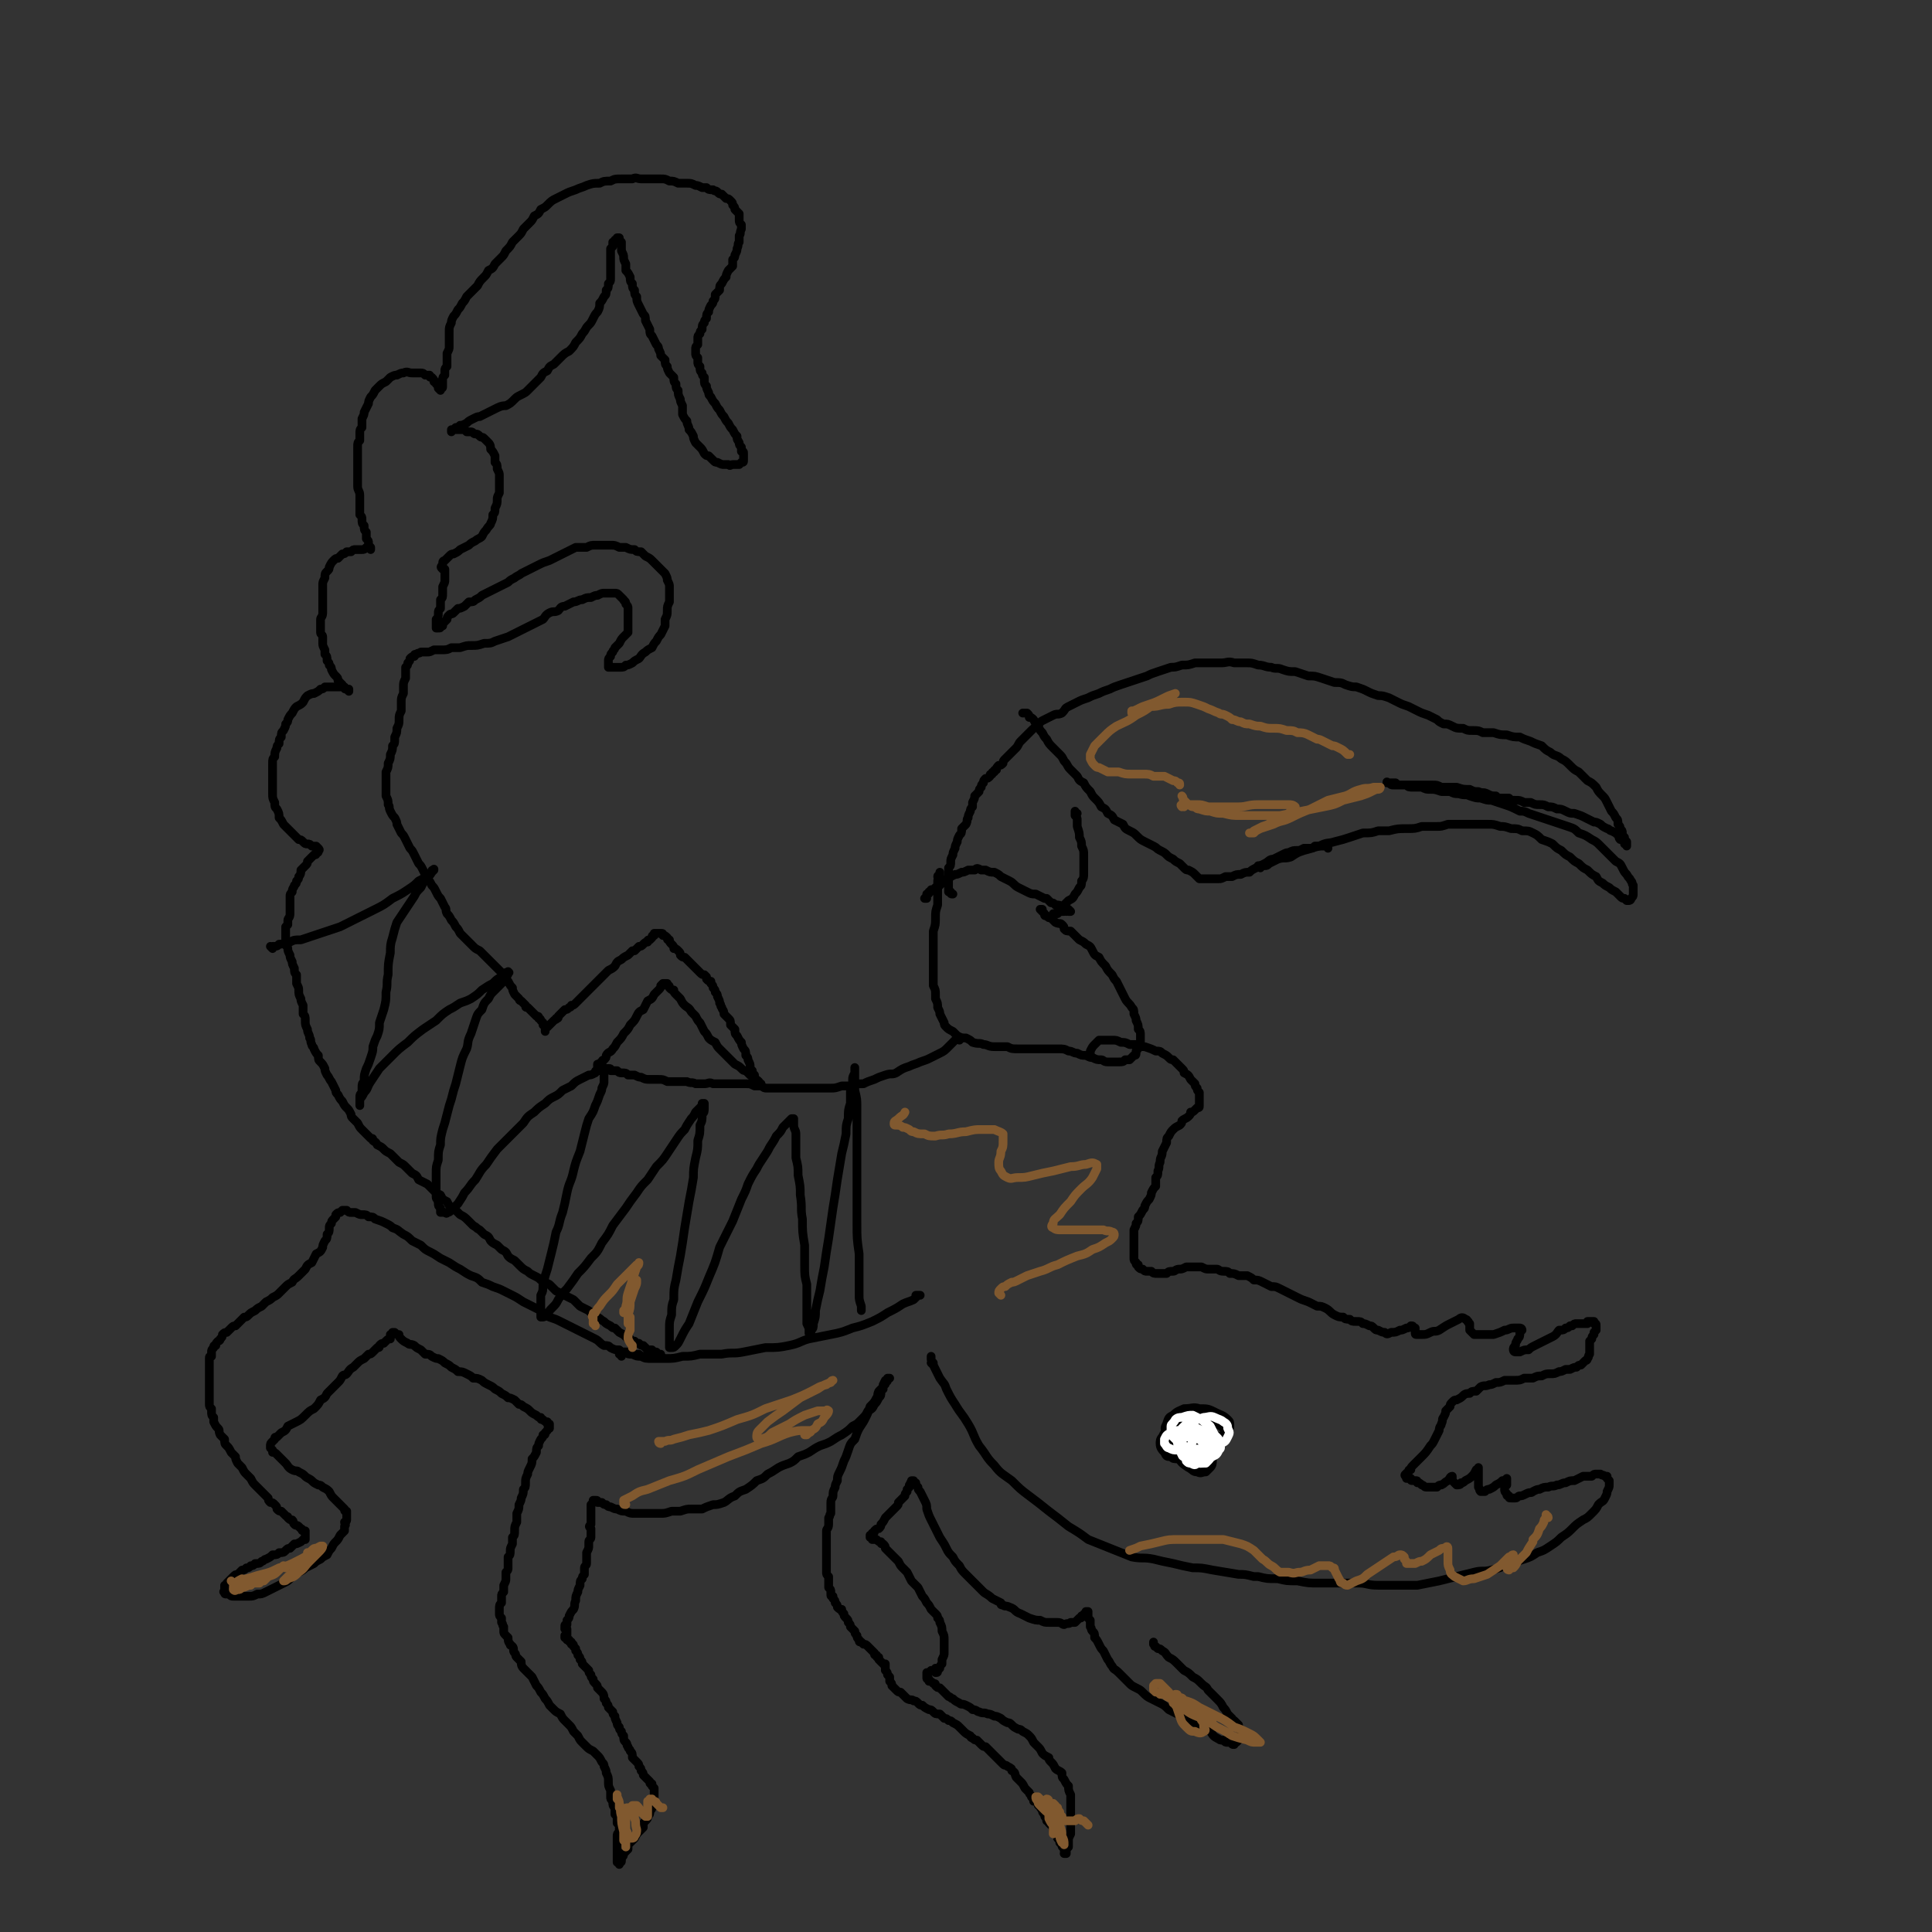 <svg viewBox='0 0 886 886' version='1.1' xmlns='http://www.w3.org/2000/svg' xmlns:xlink='http://www.w3.org/1999/xlink'><rect x="0" y="0" width="886" height="886" fill="#333333" stroke="none"/><g fill='none' stroke='#000000' stroke-width='4' stroke-linecap='round' stroke-linejoin='round'><path d='M578,398c0,0 -1,-1 -1,-1 0,0 0,0 0,0 0,0 0,0 0,0 0,0 0,0 0,0 0,0 0,0 1,0 1,0 1,0 2,0 1,0 1,0 2,-1 2,-1 2,-1 4,-2 3,-1 3,0 6,-1 3,-2 3,-2 6,-3 4,-1 3,-1 7,-2 4,-2 4,-1 7,-2 4,-1 4,-1 7,-2 3,-1 3,-1 6,-2 4,0 4,0 7,-1 2,0 2,0 5,0 4,-1 4,-1 8,-1 4,0 4,0 7,-1 3,0 3,0 7,0 2,0 2,0 5,-1 3,0 3,0 6,0 3,0 3,0 6,0 3,0 3,0 6,0 3,0 3,0 6,1 2,0 2,0 5,1 3,0 3,0 5,1 3,0 3,0 5,1 2,1 2,1 4,3 3,1 3,1 5,2 2,2 2,2 4,3 2,2 2,2 4,3 2,2 2,2 4,3 2,2 2,2 4,3 2,2 2,2 4,3 1,2 1,2 3,3 1,1 1,1 3,2 1,1 1,1 3,2 1,1 1,1 2,2 1,1 1,1 2,1 0,0 0,0 1,1 1,0 1,0 1,0 0,0 1,0 1,-1 0,0 0,0 0,0 1,-1 1,-1 1,-2 0,0 0,0 0,-1 0,-1 0,-1 0,-3 -1,-1 0,-1 -1,-2 -1,-2 -1,-1 -2,-3 -1,-1 -1,-1 -2,-3 -1,-2 -1,-2 -3,-3 -2,-2 -2,-2 -4,-4 -1,-1 -1,-1 -3,-3 -2,-2 -2,-2 -4,-3 -3,-2 -3,-2 -6,-3 -2,-2 -2,-2 -5,-3 -3,-1 -3,-1 -6,-2 -3,-1 -3,-1 -6,-2 -3,-1 -3,-1 -6,-2 -2,-1 -2,-1 -4,-1 -4,-2 -4,-2 -7,-3 -3,-1 -3,-1 -6,-2 -2,0 -2,0 -5,-1 -2,0 -2,0 -5,-1 -2,-1 -2,0 -5,-1 -2,0 -2,0 -4,-1 -2,0 -2,0 -4,0 -3,-1 -3,-1 -5,-1 -2,0 -2,0 -4,-1 -2,0 -2,0 -4,0 -2,0 -2,0 -3,-1 -2,0 -2,0 -4,0 -1,0 -1,0 -2,0 -1,0 -1,0 -2,-1 0,0 0,0 -1,0 0,0 0,0 0,0 0,-1 0,0 1,0 0,0 0,0 1,0 1,0 1,0 2,0 1,1 1,1 2,1 2,0 2,0 3,0 2,0 2,0 3,0 2,0 2,0 5,0 2,0 2,0 4,0 2,0 2,0 4,1 2,0 2,0 4,0 1,0 1,0 3,0 3,1 3,1 6,1 2,1 2,1 4,1 2,1 2,0 4,1 2,1 2,1 4,1 1,1 1,1 3,1 1,0 1,0 3,0 1,1 1,1 3,1 2,0 2,0 4,1 1,0 1,0 3,0 2,1 2,1 4,1 2,0 2,0 4,1 2,0 2,0 4,1 2,0 2,0 4,1 2,1 2,1 4,1 3,1 3,1 5,2 2,1 2,1 4,2 1,0 1,0 3,1 1,1 1,1 3,2 1,0 1,1 2,1 2,1 2,1 3,2 1,1 0,1 1,2 1,0 1,0 2,1 0,0 0,0 0,1 1,0 1,0 1,0 0,1 0,1 0,1 0,0 0,0 0,0 0,-1 0,-1 0,-1 0,-1 0,-1 0,-1 -1,-1 -1,-1 -1,-2 -1,-1 -1,-1 -1,-2 0,-1 0,-1 -1,-2 0,-1 0,-1 -1,-2 0,-2 0,-2 -1,-3 -1,-2 -1,-2 -2,-3 -1,-2 -1,-2 -2,-4 -1,-2 -1,-2 -2,-3 -2,-2 -2,-2 -3,-4 -2,-2 -2,-2 -4,-3 -2,-2 -2,-2 -4,-4 -2,-1 -2,-1 -4,-3 -2,-2 -2,-2 -4,-3 -2,-2 -3,-1 -5,-3 -2,-1 -2,-1 -4,-3 -3,-1 -3,-1 -5,-2 -3,-1 -3,-1 -5,-2 -3,0 -3,0 -6,-1 -3,0 -3,0 -6,-1 -2,0 -2,0 -5,0 -2,-1 -2,-1 -5,-1 -2,0 -2,0 -4,-1 -3,0 -3,0 -5,-1 -2,-1 -2,-1 -4,-1 -2,-1 -2,-1 -3,-2 -2,-1 -2,-1 -4,-2 -3,-1 -3,-1 -5,-2 -2,-1 -2,-1 -4,-2 -3,-1 -3,-1 -5,-2 -2,-1 -2,-1 -4,-2 -3,-1 -3,-1 -5,-1 -3,-1 -3,-1 -5,-2 -2,-1 -2,-1 -5,-2 -2,0 -2,0 -5,-1 -2,-1 -2,-1 -5,-1 -3,-1 -3,-1 -6,-2 -3,-1 -3,-1 -6,-1 -3,-1 -3,-1 -6,-2 -3,0 -3,0 -6,-1 -2,-1 -3,0 -5,-1 -3,0 -3,-1 -6,-1 -3,-1 -3,-1 -5,-1 -3,0 -3,0 -6,0 -3,-1 -3,0 -6,0 -3,0 -3,0 -6,0 -3,0 -3,0 -6,0 -3,1 -3,1 -6,1 -3,1 -3,1 -5,1 -3,1 -3,1 -6,2 -3,1 -3,1 -5,2 -3,1 -3,1 -6,2 -3,1 -3,1 -6,2 -3,1 -3,1 -5,2 -3,1 -3,1 -5,2 -3,1 -3,1 -5,2 -3,1 -3,1 -5,2 -2,1 -2,1 -4,2 -2,1 -1,1 -3,3 -2,1 -2,0 -4,1 -2,1 -2,1 -4,2 -2,1 -2,1 -3,3 -2,1 -2,1 -3,2 -1,1 -1,1 -3,3 -1,1 -1,1 -2,2 -1,1 -1,2 -2,3 -1,1 -1,1 -2,2 -1,1 -1,1 -1,1 -1,1 -1,1 -2,2 0,0 0,0 0,0 -1,1 -1,1 -1,2 -1,1 -1,1 -2,1 -1,1 -1,1 -1,2 -1,0 -1,0 -1,1 -1,0 -1,0 -1,1 -1,0 -1,0 -1,1 -1,1 -1,1 -2,1 -1,1 -1,1 -1,2 -1,1 -1,1 -1,2 -1,1 -1,1 -1,2 -1,1 -1,1 -2,2 0,1 0,1 -1,3 0,1 0,1 0,2 -1,1 -1,1 -1,2 -1,2 -1,2 -1,3 -1,1 0,1 -1,3 -1,1 -1,1 -2,2 0,2 0,2 -1,3 -1,2 -1,2 -1,3 -1,2 -1,2 -1,3 -1,2 -1,2 -1,3 -1,2 -1,2 -1,3 0,2 0,2 -1,3 0,1 0,1 0,2 0,2 0,2 0,3 0,1 0,1 0,2 0,1 0,1 0,1 0,1 0,1 0,2 0,0 0,0 0,1 0,0 0,0 1,0 0,1 0,1 1,1 '/><path d='M609,389c0,0 0,-1 -1,-1 0,0 1,0 0,0 0,0 0,0 0,0 -1,-1 -1,-1 -1,0 -1,0 -1,0 -2,0 -1,0 -1,0 -2,0 -1,1 -1,1 -2,1 -2,0 -2,0 -3,0 -2,1 -2,1 -3,1 -2,0 -2,0 -4,1 -1,0 -1,0 -3,1 -2,1 -2,1 -4,2 -2,0 -2,1 -4,2 -2,1 -2,1 -4,2 -2,1 -2,1 -3,2 -2,0 -2,0 -4,1 -2,0 -2,0 -4,1 -1,0 -1,0 -3,0 -2,1 -2,1 -3,1 -2,0 -2,0 -4,0 -1,0 -1,0 -3,0 -1,0 -1,0 -2,0 -1,-1 -1,-1 -2,-2 -1,-1 -1,-1 -3,-2 -1,0 -1,0 -2,-1 -1,-1 -1,-1 -2,-2 -2,-1 -2,-1 -3,-2 -2,-1 -2,-1 -3,-2 -1,-1 -1,-1 -3,-2 -2,-1 -1,-1 -3,-2 -2,-1 -2,-1 -4,-2 -2,-1 -2,-1 -4,-3 -1,-1 -1,-1 -3,-2 -2,-1 -2,-1 -3,-3 -2,-1 -2,-1 -4,-2 -1,-2 -1,-2 -3,-3 -1,-2 -1,-2 -3,-3 -1,-2 -1,-2 -3,-4 -1,-1 -1,-1 -2,-3 -2,-2 -2,-2 -3,-4 -2,-1 -2,-1 -3,-3 -2,-2 -2,-2 -3,-3 -2,-2 -1,-2 -3,-4 -1,-2 -1,-2 -2,-3 -2,-2 -2,-2 -3,-3 -2,-2 -2,-2 -3,-4 -1,-1 -1,-1 -2,-3 -1,-1 -1,-1 -2,-3 -1,-1 -1,-1 -2,-3 -1,-1 -1,-1 -2,-1 0,-1 0,-1 -1,-2 -1,0 -1,0 -2,0 0,0 0,0 0,0 '/><path d='M494,373c-1,0 -1,0 -1,-1 0,0 0,1 0,1 0,0 0,0 0,0 0,0 0,0 0,0 0,0 0,0 0,1 1,1 1,1 1,2 0,2 0,2 0,3 1,3 1,3 1,5 1,2 1,2 1,4 1,2 1,2 1,4 0,2 0,2 0,4 0,2 0,2 0,5 0,1 0,2 -1,3 0,2 0,2 -1,3 -1,2 -1,2 -2,3 -1,2 -1,2 -3,3 -1,1 -1,1 -2,2 -1,1 -1,1 -2,2 -1,1 -1,1 -2,2 0,0 0,0 -1,0 0,0 0,0 0,0 0,0 0,0 0,0 0,0 0,0 1,0 1,0 1,0 1,0 1,-1 1,-1 1,-1 1,0 1,0 1,0 1,0 1,0 1,0 1,-1 1,0 1,0 0,0 0,-1 1,0 0,0 0,0 0,0 1,0 1,0 1,0 0,0 0,0 0,0 0,0 0,0 0,0 0,0 0,0 -1,-1 0,0 1,1 0,1 0,0 0,0 0,0 -1,-1 -1,-1 -2,-1 0,0 0,0 -1,-1 0,0 0,0 0,0 -1,-1 -1,-1 -3,-1 -1,-1 -1,-1 -2,-1 0,0 0,0 0,0 -1,-1 -1,-1 -2,-2 -1,0 -1,0 -1,0 -2,-1 -2,-1 -4,-2 -2,0 -2,0 -4,-1 -2,-1 -2,-1 -4,-2 -2,-1 -2,-2 -4,-3 -2,-1 -2,-1 -4,-2 -1,-1 -1,-1 -3,-2 -2,0 -2,0 -4,-1 -1,0 -1,0 -2,0 -2,-1 -2,-1 -3,0 -2,0 -2,0 -3,0 -2,1 -2,1 -3,1 -2,1 -2,1 -3,1 -2,1 -2,1 -3,2 -1,0 -1,0 -2,1 -1,1 -1,1 -2,2 -1,1 -1,1 -2,1 -1,1 -1,1 -2,1 0,1 0,1 -1,1 0,1 0,1 -1,1 0,1 0,1 0,1 0,0 0,0 0,0 -1,1 -1,1 -1,1 1,0 1,0 1,0 '/><path d='M431,403c0,-1 0,-1 -1,-1 0,-1 1,0 1,-1 0,0 0,0 0,-1 0,0 0,0 0,0 0,0 0,0 0,0 0,1 0,1 0,2 -1,1 -1,1 -1,3 0,2 0,2 0,5 0,3 0,3 0,5 -1,3 -1,3 -1,6 0,3 0,3 -1,6 0,3 0,3 0,7 0,3 0,3 0,6 0,3 0,3 0,6 0,3 0,3 0,6 1,2 1,2 1,4 0,1 0,1 0,2 1,2 1,2 1,4 1,2 1,2 1,3 1,2 1,2 2,4 0,1 0,1 1,2 1,1 1,1 3,2 1,1 1,1 2,2 2,1 2,1 4,1 2,1 2,1 3,2 3,1 3,0 5,1 2,0 2,1 5,1 3,0 3,0 6,0 2,1 2,1 5,1 3,0 3,0 6,0 3,0 3,0 6,0 3,0 3,0 6,0 3,0 3,0 5,1 2,0 2,1 4,1 2,1 2,1 4,1 2,1 2,1 3,1 2,1 2,1 4,1 1,0 1,1 3,1 1,0 1,0 3,0 1,0 1,0 2,0 2,0 2,0 3,-1 1,0 1,0 2,0 1,-1 1,-1 2,-2 1,0 1,0 1,-2 1,-1 1,-1 1,-2 1,-1 1,-1 1,-3 0,-1 0,-1 0,-2 0,-2 0,-2 -1,-3 0,-2 0,-2 -1,-4 0,-1 0,-1 -1,-3 0,-2 0,-2 -1,-3 -1,-2 -2,-2 -3,-4 -1,-2 -1,-2 -2,-4 -1,-2 -1,-2 -2,-4 -1,-1 -1,-1 -2,-3 -2,-2 -2,-2 -3,-4 -2,-2 -2,-2 -3,-4 -2,-1 -2,-1 -3,-3 -1,-2 -1,-2 -3,-3 -1,-1 -1,-1 -3,-2 -1,-1 -1,-1 -2,-2 -1,-1 -1,-1 -2,-2 -2,0 -2,0 -3,-1 0,-1 0,-1 -1,-2 -1,-1 -1,0 -3,-1 -1,-1 -1,-1 -2,-2 -1,0 -1,0 -2,-1 -1,0 -1,0 -1,-1 -1,-1 -1,-1 -1,-1 -1,-1 -1,-1 -1,-1 0,0 1,0 1,0 '/><path d='M428,626c0,0 -1,-1 -1,-1 0,0 1,0 1,0 -1,-1 -1,-1 -1,-2 0,0 0,0 0,-1 0,0 0,1 0,1 0,1 0,1 1,2 0,1 0,1 1,3 1,2 1,2 2,4 2,3 2,2 3,5 2,4 2,4 4,7 3,5 3,4 6,9 3,5 2,5 5,10 4,5 3,5 7,9 3,4 4,4 8,7 4,4 4,4 8,7 4,3 4,3 9,7 4,3 4,3 9,7 5,3 5,3 9,6 5,2 5,2 10,4 5,2 5,2 10,4 5,1 5,0 10,1 4,1 4,1 9,2 4,1 4,1 9,2 4,0 4,0 9,1 6,1 6,1 12,2 3,0 3,0 7,1 1,0 1,0 2,0 4,1 4,1 9,1 4,1 4,1 9,1 5,1 5,1 10,1 5,0 5,0 9,0 5,0 5,0 9,0 4,0 4,1 9,1 4,0 4,0 9,0 5,0 5,0 9,0 5,-1 5,-1 10,-2 4,-1 4,-1 8,-2 4,-1 4,-1 8,-2 4,-1 4,0 8,-1 4,-1 4,-1 8,-3 4,-1 4,-1 7,-2 3,-1 3,-1 6,-3 3,-1 3,-1 6,-3 3,-2 3,-2 5,-4 3,-2 3,-2 5,-4 2,-2 2,-2 5,-4 2,-1 2,-1 4,-3 2,-2 2,-2 3,-4 2,-2 2,-1 3,-3 1,-2 1,-2 1,-3 1,-2 1,-2 1,-3 0,-1 0,-1 0,-2 0,0 0,0 -1,-1 0,0 0,0 0,-1 -1,0 -1,0 -1,0 -1,-1 -1,0 -2,-1 -1,0 -1,0 -2,0 -1,0 -1,0 -2,1 -2,0 -2,0 -4,0 -2,1 -2,1 -4,2 -2,0 -2,0 -4,1 -2,0 -2,1 -4,1 -2,1 -2,0 -4,1 -2,0 -2,0 -4,1 -1,0 -1,0 -3,1 -1,1 -1,0 -3,1 -2,1 -2,1 -3,1 -1,0 -1,1 -2,1 -1,0 -1,0 -2,0 -1,0 -1,0 -1,-1 -1,0 -1,0 -1,-1 -1,-1 -1,-1 -1,-2 0,-1 0,-1 1,-2 0,-1 0,-1 0,-1 0,-1 0,-1 0,-1 0,0 0,-1 0,-1 -1,1 -1,1 -2,1 -1,1 -1,1 -3,2 -1,1 -1,1 -3,2 -1,0 -1,0 -2,1 -1,0 -1,0 -2,0 -1,-1 0,-1 -1,-2 0,-2 0,-2 0,-3 0,-2 0,-2 0,-3 0,-1 0,-1 0,-2 0,0 0,-1 0,-1 0,1 0,1 -1,1 -1,2 -1,2 -2,3 -1,1 -1,1 -3,2 -1,1 -1,1 -2,1 0,1 -1,1 -2,1 0,0 0,0 -1,-1 0,0 0,0 -1,-1 0,-1 0,-1 0,-2 0,0 0,0 0,0 0,0 0,0 0,0 -1,0 -1,1 -2,2 -2,1 -1,1 -3,2 -1,0 -1,0 -2,1 -1,0 -1,0 -3,0 -1,0 -1,0 -2,0 -1,0 -1,-1 -2,-1 -1,-1 -1,-1 -2,-1 0,-1 0,-1 -1,-1 -1,0 -1,0 -1,0 -1,0 -1,0 -1,-1 -1,0 -1,0 -1,0 -1,0 -1,0 -1,0 0,-1 0,-1 0,-1 -1,0 -1,-1 0,-1 0,-1 0,0 1,-1 0,-1 0,-1 1,-1 0,-1 0,-1 1,-2 1,-1 1,-1 2,-2 1,-1 1,-1 2,-2 2,-2 2,-2 4,-5 1,-1 1,-1 2,-3 1,-2 1,-2 2,-4 0,-2 1,-2 1,-3 1,-2 0,-2 1,-3 1,-2 1,-2 1,-3 1,-1 1,-1 2,-2 0,-1 0,-1 1,-2 1,-1 1,-1 2,-1 2,-1 2,-1 3,-2 1,-1 2,-1 3,-1 1,-1 1,-1 3,-1 1,-1 1,-1 2,-2 2,-1 2,0 4,-1 1,0 1,0 3,-1 2,0 2,0 4,-1 2,0 2,0 4,0 3,0 3,0 5,-1 2,0 2,0 4,0 2,-1 2,-1 4,-1 2,-1 2,-1 4,-1 2,0 2,0 4,-1 1,0 1,0 3,-1 1,0 1,0 2,0 2,-1 2,-1 3,-1 1,-1 1,-1 2,-1 1,-1 1,-1 2,-2 0,0 1,0 1,-1 1,-1 0,-1 1,-2 0,-1 0,-1 0,-2 0,-1 0,-1 0,-2 0,-1 0,-1 0,-2 1,-1 1,-1 1,-1 0,-1 0,-1 1,-2 0,0 0,0 0,-1 1,-1 1,-1 1,-1 0,-1 0,-1 0,-1 0,-1 0,-1 0,-1 0,-1 0,-1 -1,-1 0,-1 0,-1 0,-1 -1,0 -1,0 -1,0 -1,0 -1,0 -1,0 0,0 0,0 0,0 -1,0 -1,0 -1,0 0,1 0,1 0,1 -1,0 -1,0 -1,0 -1,0 -1,0 -1,0 -1,0 -1,0 -2,0 0,0 0,0 -1,0 -1,0 -1,0 -2,1 -1,0 -1,0 -1,0 -1,1 -1,1 -2,1 -1,1 -1,1 -3,1 -1,1 -1,2 -3,3 -2,1 -2,1 -4,2 -2,1 -2,1 -4,2 -2,1 -2,1 -3,2 -2,0 -2,0 -4,1 -1,0 -1,0 -2,0 0,0 0,0 0,0 -1,0 -1,-1 -1,-1 0,-1 0,-1 1,-2 0,-2 1,-2 1,-3 1,-1 1,-1 1,-3 1,-1 1,-1 1,-1 0,-1 -1,-1 -1,-1 -1,0 -1,0 -3,0 -2,0 -2,1 -4,1 -2,1 -2,1 -5,2 -2,0 -2,0 -4,0 -1,0 -2,0 -3,0 -1,0 -1,0 -2,0 -1,-1 -1,-1 -2,-2 0,-1 0,-1 0,-3 -1,0 0,-1 -1,-1 0,-1 -1,-1 -1,-1 -1,-1 -2,-1 -3,0 -2,1 -2,1 -4,2 -2,1 -2,1 -5,3 -2,1 -2,0 -4,1 -2,1 -2,1 -4,1 -1,0 -1,0 -2,0 -1,0 -1,0 -1,-1 0,-1 0,-1 0,-2 0,0 0,0 -1,0 0,-1 0,-1 -1,-1 -1,1 -1,1 -2,1 -2,1 -2,1 -3,1 -2,1 -2,1 -4,1 -2,1 -2,1 -3,0 -1,0 -1,0 -3,-1 -1,0 -1,0 -2,-1 -1,-1 -1,-1 -2,-1 -2,-1 -2,-1 -3,-1 -1,-1 -1,-1 -3,-1 -2,0 -2,0 -3,-1 -2,0 -2,0 -3,-1 -2,0 -2,0 -4,-1 -2,-1 -2,-2 -4,-3 -2,-1 -2,-1 -4,-1 -2,-1 -2,-1 -4,-2 -3,-1 -3,-1 -5,-2 -2,-1 -2,-1 -4,-2 -2,-1 -2,-1 -4,-2 -2,-1 -2,-1 -4,-1 -2,-1 -2,-1 -4,-2 -2,-1 -2,-1 -4,-1 -1,-1 -1,-1 -3,-2 -2,0 -2,0 -4,0 -2,-1 -2,-1 -4,-1 -1,-1 -1,-1 -3,-1 -2,0 -2,-1 -3,-1 -2,0 -2,0 -4,0 -1,0 -1,0 -3,-1 -2,0 -2,0 -4,0 -1,0 -1,0 -3,0 -2,1 -2,1 -3,1 -2,0 -2,1 -3,1 -2,0 -2,0 -3,1 -1,0 -1,0 -3,0 -1,0 -1,0 -1,0 -2,0 -2,0 -3,-1 -1,0 -1,0 -2,0 -1,0 -1,0 -2,-1 -1,0 -1,0 -2,-1 0,0 0,0 0,-1 -1,0 -1,0 -1,-1 -1,-1 -1,-1 -1,-2 0,-1 0,0 0,-1 0,-1 0,-1 0,-3 0,-1 0,-1 0,-2 0,-1 0,-1 0,-2 0,-1 0,-1 0,-3 0,-1 0,-1 0,-2 1,-2 1,-2 1,-3 1,-1 1,-1 1,-3 1,-1 1,-1 2,-3 1,-1 1,-1 1,-2 1,-2 1,-2 2,-3 1,-2 1,-2 1,-3 1,-2 1,-2 2,-3 0,-2 0,-2 0,-4 1,-1 1,-1 1,-3 1,-2 0,-2 1,-4 0,-3 1,-2 1,-5 1,-2 1,-2 2,-4 0,-2 0,-2 1,-3 1,-2 1,-2 2,-3 1,-1 1,-1 3,-2 1,-1 1,-1 1,-2 1,-1 2,-1 3,-2 1,-1 1,-1 1,-2 1,0 1,0 2,-1 0,0 0,0 1,-1 0,0 0,0 0,0 1,0 1,0 1,-1 0,0 0,0 0,0 0,0 0,0 0,0 0,0 0,0 0,0 0,0 0,0 0,0 0,0 0,0 0,0 0,-1 0,-1 0,-1 0,0 0,0 0,0 0,0 0,0 0,-1 0,0 0,0 0,-1 0,0 0,0 0,-1 0,-1 0,-1 0,-2 -1,-1 -1,-1 -1,-2 -1,-1 -1,-1 -1,-2 -1,-1 -1,-1 -2,-2 -1,-2 -1,-2 -3,-3 0,-1 0,-1 -1,-2 -1,-1 -1,-1 -2,-2 -1,-1 -1,-1 -2,-2 -1,0 -1,0 -2,-1 -1,-1 -1,-1 -3,-2 -1,-1 -1,-1 -3,-1 -2,-1 -2,-1 -5,-2 -2,0 -2,0 -4,-1 -2,0 -2,0 -3,0 -2,-1 -2,-1 -4,-1 -2,-1 -2,-1 -4,-1 -1,0 -1,0 -3,0 -2,0 -2,0 -3,0 -1,1 -1,1 -2,2 -1,1 -1,1 -2,3 0,0 0,0 0,1 '/><path d='M440,477c0,0 0,-1 -1,-1 0,0 1,0 1,0 0,0 0,0 0,0 -1,0 -1,0 -1,0 -1,1 -1,1 -2,2 -1,1 -1,1 -2,2 -2,2 -2,2 -4,3 -2,1 -2,1 -4,2 -2,1 -2,1 -5,2 -2,1 -3,1 -5,2 -3,1 -3,1 -6,3 -2,1 -2,0 -5,1 -3,1 -3,1 -5,2 -3,1 -3,1 -5,2 -3,0 -3,0 -5,1 -3,0 -3,0 -5,0 -3,1 -3,1 -5,1 -2,0 -2,0 -4,0 -2,0 -2,0 -4,0 -2,0 -2,0 -4,0 -1,0 -1,0 -3,0 -2,0 -2,0 -3,0 -2,0 -2,0 -4,0 -1,0 -2,0 -3,0 -2,0 -2,0 -4,0 -2,0 -1,0 -3,-1 -2,0 -2,0 -3,0 -2,-1 -2,-1 -4,-1 -1,0 -1,0 -3,0 -2,0 -2,0 -4,0 -2,0 -2,0 -4,0 -2,0 -2,0 -4,0 -2,-1 -2,0 -4,0 -2,0 -2,0 -4,0 -2,-1 -2,0 -4,-1 -2,0 -2,0 -4,0 -2,0 -2,0 -5,0 -2,-1 -2,-1 -4,-1 -2,0 -2,0 -4,0 -2,0 -2,0 -4,-1 -1,0 -1,0 -3,-1 -1,0 -1,0 -3,0 -1,-1 -1,-1 -3,-1 -1,0 -1,0 -2,-1 -1,0 -1,0 -3,0 0,-1 0,-1 -1,-1 -1,0 -1,0 -2,0 0,0 0,-1 -1,-1 0,0 0,0 -1,0 0,0 0,0 -1,0 0,0 0,0 0,0 0,0 0,0 0,-1 0,0 0,0 0,0 0,0 0,0 1,0 0,-1 0,0 1,-1 0,0 0,-1 1,-1 1,-1 1,-1 1,-2 1,-2 2,-1 3,-3 1,-1 1,-1 2,-3 2,-2 2,-2 3,-4 2,-2 2,-2 3,-4 2,-2 2,-2 3,-4 1,-2 1,-2 3,-3 1,-2 1,-2 2,-4 2,-1 2,-1 3,-3 1,-1 1,-1 2,-2 1,-1 1,-1 1,-2 0,0 0,0 0,0 1,-1 1,-1 1,-1 1,0 1,0 1,0 0,0 0,0 1,0 0,0 0,0 0,1 1,0 1,0 1,1 1,1 1,1 2,1 0,1 0,1 1,2 1,1 1,1 2,2 1,2 1,2 2,3 1,1 2,1 3,3 1,1 1,1 2,2 1,2 1,2 2,3 1,2 1,2 2,4 1,1 1,1 2,3 1,1 1,1 3,2 1,2 1,2 2,3 1,1 1,1 3,3 1,1 1,1 2,2 1,1 1,1 2,2 2,1 2,1 3,2 1,1 1,1 2,1 1,1 1,1 2,2 0,0 1,0 1,1 1,0 1,0 1,1 1,0 1,0 2,1 0,0 0,0 0,1 1,0 1,0 1,0 0,0 0,0 0,1 0,0 0,0 0,0 0,0 0,0 0,0 0,0 0,0 0,0 0,0 0,0 0,0 1,0 0,0 0,-1 0,0 0,1 0,1 0,0 0,0 0,-1 -1,0 -1,0 -1,0 0,-1 0,-1 -1,-1 0,0 0,0 0,0 0,-1 0,-1 -1,-1 0,0 0,-1 0,-1 0,0 0,0 0,-1 0,0 0,0 -1,-1 0,-1 0,-1 0,-1 -1,-1 -1,-1 -1,-2 0,-1 0,-1 -1,-3 0,-1 0,-1 -1,-2 0,-2 0,-2 -1,-3 -1,-2 -1,-2 -1,-3 -1,-1 -1,-1 -2,-3 -1,-1 -1,-1 -1,-3 -1,-1 -1,-1 -2,-2 0,-2 0,-2 -1,-3 -1,-1 -1,-1 -2,-2 0,-2 -1,-2 -1,-3 -1,-1 0,-1 -1,-2 0,-1 0,-1 -1,-3 0,-1 0,-1 -1,-2 0,-1 0,-1 -1,-2 0,-1 0,-1 -1,-2 0,0 0,0 0,-1 -1,0 -1,0 -2,-1 0,-1 0,-1 0,-1 -1,-1 -1,-1 -1,-1 -1,0 -1,0 -2,-1 0,0 0,0 -1,-1 0,0 0,0 -1,-1 -1,-1 -1,-1 -1,-1 -1,-1 -1,-1 -2,-2 -1,-1 -1,-1 -2,-2 -1,0 -1,0 -2,-1 0,-1 0,-1 -1,-2 -1,-1 -1,-1 -2,-1 0,-1 0,-1 -1,-2 -1,-1 -1,-1 -1,-2 -1,0 -1,0 -1,-1 -1,-1 -1,-1 -2,-1 0,-1 0,-1 -1,-1 0,0 0,0 0,0 -1,0 -1,0 -1,0 -1,0 -1,0 -1,0 0,0 0,0 -1,0 0,0 0,0 0,1 -1,0 -1,0 -1,1 0,0 0,0 -1,1 -1,0 -1,0 -1,1 -1,0 -1,0 -2,1 -1,1 -1,1 -2,1 -1,1 -1,1 -2,2 -1,0 -1,0 -1,0 -1,1 -1,1 -2,2 -2,1 -2,1 -3,2 -2,1 -2,1 -3,3 -1,1 -1,1 -3,2 -1,1 -1,1 -2,2 -2,2 -2,2 -3,3 -1,1 -1,1 -2,2 -1,1 -1,1 -2,2 -1,1 -1,1 -2,2 -1,1 -1,1 -2,2 -1,1 -1,1 -2,2 -1,1 -1,1 -2,1 0,1 -1,1 -1,1 -1,1 -1,1 -2,1 -1,1 -1,1 -1,1 -1,1 -1,1 -2,2 0,1 0,1 -1,1 0,1 0,0 -1,1 0,0 0,0 -1,1 0,0 0,0 -1,1 0,0 0,0 0,0 0,0 0,0 -1,1 0,0 0,0 0,0 0,0 0,0 -1,0 0,1 0,1 0,1 0,0 0,0 0,0 0,0 0,0 0,0 0,0 0,0 0,1 0,0 0,0 0,0 0,0 0,0 0,0 0,0 0,0 0,0 0,0 0,0 0,0 0,0 0,0 0,0 0,0 0,0 0,0 0,0 0,0 0,0 0,0 0,0 0,-1 0,0 0,0 0,0 0,-1 0,-1 0,-1 0,-1 0,-1 -1,-1 0,0 0,0 0,-1 0,0 0,0 -1,-1 0,0 0,-1 -1,-1 0,-1 0,-1 -1,-1 -1,-1 -1,-1 -1,-1 -1,-1 -1,-1 -2,-2 0,0 0,0 -1,-1 -1,0 -1,0 -1,-1 -1,-1 -1,-1 -2,-2 0,0 -1,0 -1,-1 -1,-1 -1,-1 -2,-2 -1,-2 -1,-2 -1,-3 -1,-1 -1,-1 -2,-3 -1,-1 -1,-1 -2,-3 -1,-1 -1,-1 -2,-2 -1,-1 -1,-1 -3,-3 -1,-1 -1,-1 -2,-2 -1,-1 -1,-1 -2,-2 -1,-1 -1,-1 -2,-2 -2,-1 -2,-1 -3,-2 -1,-1 -1,-1 -2,-2 -1,-1 -1,-1 -2,-2 -1,-1 -1,-1 -2,-2 -1,-2 -1,-2 -2,-3 -1,-2 -1,-2 -2,-3 -1,-2 -1,-2 -2,-3 -1,-2 0,-2 -1,-3 -1,-2 -1,-2 -2,-4 -1,-1 -1,-1 -2,-3 -1,-2 -1,-2 -2,-3 -1,-2 -1,-2 -2,-3 -1,-2 -1,-2 -2,-4 -1,-2 -1,-2 -2,-3 -1,-2 -1,-2 -2,-4 -1,-2 -1,-2 -2,-3 -1,-2 -1,-2 -2,-4 -1,-2 -1,-2 -2,-3 -1,-2 -1,-2 -2,-4 0,-1 0,-1 -1,-3 -1,-1 -1,-1 -2,-3 -1,-2 0,-2 -1,-3 0,-2 0,-2 -1,-4 0,-2 0,-2 0,-4 0,-1 0,-1 0,-3 0,-2 0,-2 0,-4 1,-2 1,-2 1,-4 1,-2 1,-2 1,-4 1,-2 1,-2 1,-4 1,-1 1,-1 1,-3 0,-1 0,-1 0,-1 1,-2 1,-2 1,-4 1,-2 1,-2 1,-4 0,-2 0,-2 1,-4 0,-2 0,-2 0,-4 0,-2 0,-2 1,-4 0,-2 0,-2 0,-3 0,-2 0,-2 1,-4 0,-1 0,-1 0,-3 0,-1 0,-1 0,-2 1,-1 1,-1 1,-2 1,-1 1,-1 1,-2 1,-1 1,-1 2,-1 0,-1 0,-1 1,-1 1,-1 1,0 2,-1 1,0 1,0 3,0 1,0 1,0 3,-1 2,0 2,0 3,0 3,0 3,0 5,-1 2,0 2,0 4,0 3,-1 3,-1 5,-1 3,0 3,0 6,-1 3,0 3,0 5,-1 3,-1 3,-1 6,-2 2,-1 2,-1 4,-2 2,-1 2,-1 4,-2 2,-1 2,-1 4,-2 2,-1 2,-1 4,-2 1,-1 1,-2 3,-3 2,-1 2,0 4,-1 1,-1 1,-2 3,-2 2,-1 2,-1 4,-2 2,0 2,-1 4,-1 2,-1 2,-1 4,-1 2,-1 2,-1 3,-1 2,-1 2,-1 3,-1 2,0 2,0 3,0 1,0 1,0 2,0 1,0 1,0 2,1 1,1 1,1 2,2 0,1 1,0 1,2 1,1 1,1 1,2 0,2 0,2 0,3 0,1 0,1 0,3 0,1 0,1 0,2 0,1 0,1 0,3 -1,1 -1,1 -2,2 -1,1 -1,1 -2,3 -1,1 -1,1 -2,2 0,1 -1,1 -1,2 -1,1 -1,1 -1,2 -1,1 -1,1 -1,2 0,1 0,1 0,2 0,0 0,0 0,1 1,0 1,0 1,0 1,0 1,0 2,0 1,0 1,0 2,0 2,0 2,0 3,-1 1,0 1,0 3,-1 1,-1 1,-1 3,-2 1,-1 1,-2 3,-3 1,-1 1,-1 3,-2 1,-2 1,-2 2,-3 1,-2 1,-2 2,-3 1,-2 1,-2 2,-4 0,-1 0,-1 0,-3 1,-2 1,-2 1,-4 0,-2 0,-2 1,-4 0,-2 0,-2 0,-3 0,-2 0,-2 0,-4 0,-1 0,-1 -1,-3 0,-1 0,-1 -1,-3 -1,-1 -1,-1 -2,-2 -1,-1 -1,-1 -2,-2 -1,-1 -1,-1 -2,-2 -1,-1 -1,-1 -3,-2 -1,-1 -1,-1 -2,-2 -2,0 -2,0 -3,-1 -2,0 -2,0 -4,-1 -2,0 -2,0 -3,0 -2,-1 -2,-1 -4,-1 -1,0 -1,0 -3,0 -2,0 -2,0 -4,0 -2,0 -2,0 -4,1 -2,0 -3,0 -5,0 -2,1 -2,1 -4,2 -2,1 -2,1 -4,2 -2,1 -2,1 -4,2 -3,1 -3,1 -5,2 -2,1 -2,1 -4,2 -2,1 -2,1 -4,2 -1,1 -2,1 -3,2 -2,1 -2,1 -3,2 -2,1 -2,1 -4,2 -2,1 -2,1 -4,2 -2,1 -2,1 -4,2 -1,1 -1,1 -3,2 -1,1 -1,1 -3,1 -1,1 -1,1 -2,2 -2,1 -2,1 -3,1 -1,1 -1,1 -2,2 -1,1 -1,0 -2,1 -1,1 -1,1 -1,2 -1,1 -1,1 -2,2 0,0 0,0 0,1 -1,0 -1,0 -1,0 0,1 0,1 -1,1 0,0 0,0 0,0 -1,0 -1,0 -1,0 0,-1 0,-1 0,-2 0,-1 0,-1 0,-2 1,-1 1,-1 1,-3 0,-1 0,-1 1,-2 0,-2 0,-2 0,-4 1,-1 1,-1 1,-3 0,-2 0,-2 0,-3 1,-2 1,-2 1,-3 0,-1 0,-1 0,-2 0,-1 0,-1 0,-1 0,-1 0,-1 0,-1 0,0 0,-1 0,-1 -1,0 -1,0 -1,0 0,0 0,0 0,0 -1,-1 -1,-1 0,-2 0,0 0,0 0,-1 0,-1 1,-1 1,-1 1,-1 1,-1 2,-2 1,-1 1,-1 2,-1 2,-1 2,-1 3,-2 2,-1 2,-1 4,-2 1,-1 1,-1 3,-2 1,-1 2,-1 3,-2 1,-2 1,-2 2,-3 1,-2 2,-2 2,-3 1,-2 1,-2 1,-4 1,-1 1,-1 1,-3 1,-2 1,-2 1,-4 0,-1 0,-1 1,-3 0,-2 0,-2 0,-4 0,-2 0,-2 0,-4 0,-1 0,-1 -1,-3 0,-2 0,-2 -1,-3 0,-2 0,-2 0,-3 -1,-2 -1,-2 -2,-3 0,-1 0,-2 -1,-3 -1,-1 -1,-1 -2,-2 -1,-1 -1,0 -2,-1 -1,-1 -1,-1 -2,-1 -1,0 -1,-1 -2,-1 -1,0 -1,0 -2,0 -1,-1 -1,-1 -2,-1 0,0 0,0 -1,0 -1,0 -1,0 -2,0 -1,0 -1,0 -1,0 0,0 0,0 -1,0 0,0 0,0 0,0 0,0 0,0 0,0 0,0 0,0 0,1 0,0 0,0 0,0 0,-1 0,0 0,-1 0,0 0,0 1,0 0,0 0,0 1,-1 1,0 1,0 2,-1 1,0 1,0 3,-1 1,-1 1,-1 3,-2 2,-1 2,-1 3,-1 2,-1 2,-1 4,-2 2,-1 2,-1 4,-2 2,-1 3,-1 4,-1 2,-1 2,-1 4,-3 1,-1 1,-1 3,-2 2,-1 2,-1 3,-2 2,-2 2,-2 3,-3 2,-2 2,-2 3,-3 1,-2 1,-2 3,-3 1,-2 1,-2 3,-3 2,-2 2,-2 3,-3 2,-2 2,-2 4,-3 2,-2 2,-2 3,-4 2,-2 2,-2 3,-4 2,-2 1,-2 3,-4 1,-1 1,-1 2,-3 1,-2 1,-2 2,-3 1,-2 1,-2 1,-4 1,-1 1,-1 2,-3 1,-1 1,-1 1,-3 1,-1 1,-1 1,-3 1,-1 1,-1 1,-2 0,-1 0,-1 0,-3 0,-1 0,-1 0,-2 0,-1 0,-1 0,-2 0,-1 0,-1 0,-2 0,-1 0,-1 0,-1 0,-1 0,-1 0,-2 0,-1 0,-1 0,-2 0,0 0,0 1,-1 0,0 0,0 0,-1 0,0 0,0 0,0 0,-1 0,-1 0,-1 0,0 0,0 1,0 0,-1 0,-1 0,-1 0,0 0,0 0,0 1,0 1,0 1,-1 0,0 0,0 0,0 1,0 1,0 1,0 0,0 0,0 0,1 0,0 0,0 0,0 0,0 0,0 0,0 1,1 1,1 1,1 0,1 0,1 0,2 0,1 0,1 0,2 1,2 1,2 1,3 0,1 0,1 1,3 0,1 0,1 0,3 1,1 1,1 2,3 0,2 0,2 1,3 0,2 0,2 1,3 0,2 0,2 1,3 0,2 0,2 1,4 1,2 1,2 2,4 1,1 1,1 1,3 1,2 1,2 2,4 0,2 0,2 1,3 1,2 1,2 2,4 1,1 1,1 1,2 1,2 1,2 1,3 1,1 1,1 2,2 0,2 0,2 1,3 0,1 0,1 1,3 1,1 1,1 2,2 0,2 0,2 1,3 0,2 0,2 1,3 0,2 0,2 1,4 0,1 0,1 1,3 0,2 0,2 0,4 1,2 1,2 2,3 0,2 1,2 1,4 1,1 1,1 2,3 0,1 0,1 1,3 1,1 1,1 2,2 1,1 1,1 2,3 1,1 1,1 2,1 1,1 1,1 2,2 1,1 1,1 2,1 2,1 2,1 3,1 1,0 1,0 2,0 1,1 1,0 2,0 1,0 1,0 2,0 1,0 1,0 1,0 1,-1 1,-1 1,-1 1,0 1,0 1,-1 0,0 0,0 0,-1 0,0 0,0 0,-1 0,-1 0,-1 0,-1 0,-1 0,-1 -1,-1 0,-1 0,-1 0,-2 -1,-1 -1,-1 -1,-2 -1,-2 -1,-1 -1,-3 -1,-1 -1,-1 -2,-3 -1,-1 -1,-1 -2,-3 -1,-1 -1,-1 -2,-3 -1,-1 -1,-1 -2,-3 -1,-1 -1,-1 -2,-3 -1,-1 -1,-1 -2,-3 -1,-1 -1,-1 -1,-2 -1,-2 -1,-2 -1,-3 -1,-1 -1,-1 -1,-3 0,0 0,0 0,-1 -1,-1 -1,-1 -1,-2 -1,-1 -1,-1 -1,-3 -1,-1 -1,-1 -1,-2 0,-1 0,-1 0,-2 -1,-1 -1,-1 -1,-2 0,-1 0,-1 0,-2 0,-1 0,-1 1,-2 0,-1 0,-1 0,-3 0,-1 0,-1 1,-2 0,-1 0,-1 1,-2 0,-2 0,-2 1,-3 0,-1 0,-1 1,-2 0,-2 0,-2 1,-3 0,-1 0,-1 1,-3 1,-1 1,-1 1,-2 1,-1 1,-1 1,-3 1,-1 1,-1 2,-2 0,-2 0,-2 1,-3 1,-2 1,-2 2,-3 0,-1 0,-1 1,-3 1,-1 1,-1 2,-2 0,-1 0,-2 0,-3 1,-1 1,-1 1,-2 1,-2 1,-2 1,-3 1,-2 0,-2 1,-3 0,-1 0,-1 0,-3 1,-1 0,-1 1,-3 0,-1 0,-1 0,-2 -1,-1 -1,-1 -1,-2 0,-2 0,-2 0,-3 -1,-1 -1,-1 -2,-2 0,-1 0,-1 -1,-2 0,-1 0,-1 -1,-2 -1,-1 -1,-1 -2,-1 -1,-1 -1,-1 -2,-2 -1,0 -1,0 -2,-1 -1,-1 -1,0 -2,-1 -2,0 -2,0 -3,-1 -1,0 -1,0 -2,0 -2,-1 -2,-1 -3,-1 -2,-1 -2,-1 -4,-1 -2,0 -2,0 -4,0 -2,-1 -2,-1 -4,-1 -2,-1 -2,-1 -4,-1 -2,0 -2,0 -4,0 -2,0 -2,0 -5,0 -2,0 -2,-1 -4,0 -3,0 -3,0 -5,0 -3,0 -3,0 -5,1 -3,0 -3,0 -5,1 -3,0 -3,0 -6,1 -2,1 -3,1 -5,2 -3,1 -3,1 -5,2 -2,1 -2,1 -4,2 -2,1 -2,1 -4,3 -1,1 -1,1 -3,2 -1,2 -1,2 -3,3 -1,2 -1,2 -2,3 -2,2 -2,2 -3,3 -1,2 -1,2 -2,3 -2,2 -2,2 -3,3 -1,2 -1,2 -3,4 -1,2 -1,2 -2,3 -2,2 -2,2 -3,3 -1,2 -1,2 -3,3 -1,2 -1,2 -2,3 -2,2 -2,2 -3,4 -1,1 -1,1 -3,3 -1,1 -1,1 -2,2 -1,2 -1,2 -2,3 -1,2 -1,2 -2,3 -1,2 -1,2 -2,3 -1,2 -1,2 -1,3 -1,2 -1,2 -1,4 0,1 0,1 0,3 0,2 0,2 0,4 0,1 0,1 -1,3 0,1 0,1 0,3 0,1 0,1 0,3 -1,1 -1,1 -1,2 0,1 0,1 0,2 -1,1 -1,1 -1,2 0,1 0,1 0,2 0,1 0,1 0,1 0,1 0,1 -1,1 0,0 0,0 0,1 0,0 0,0 0,0 0,0 0,0 0,0 0,0 0,0 0,0 0,0 0,0 -1,-1 0,0 0,0 0,0 0,0 0,0 0,-1 0,0 0,0 0,0 -1,-1 -1,-1 -1,-1 0,-1 0,-1 -1,-1 0,-1 0,-1 -1,-2 -1,0 -1,0 -1,-1 -1,0 -1,0 -2,0 -1,-1 -1,-1 -2,-1 -1,0 -1,0 -2,0 -1,0 -1,0 -2,0 -2,0 -2,-1 -4,0 -1,0 -1,0 -3,1 -1,0 -1,0 -3,1 -1,1 -1,1 -2,2 -2,1 -2,1 -3,2 -1,1 -1,1 -2,2 -1,2 -1,2 -2,3 -1,2 -1,2 -1,3 -1,2 -1,2 -2,4 0,1 0,1 -1,3 0,2 0,2 0,4 -1,1 -1,1 -1,3 0,1 0,1 0,3 -1,1 -1,1 -1,3 0,1 0,1 0,2 0,2 0,2 0,3 0,2 0,2 0,4 0,1 0,1 0,3 0,2 0,2 0,3 0,2 0,2 0,3 0,2 1,2 1,4 0,1 0,1 0,3 0,1 0,1 0,3 0,1 0,1 0,3 1,1 1,1 1,2 0,2 0,2 1,3 0,2 0,2 1,3 0,2 0,2 0,3 1,1 1,1 1,2 0,0 0,0 0,1 1,1 1,1 1,1 0,0 0,0 0,1 0,0 0,0 0,0 0,0 0,0 0,0 0,0 0,0 0,0 0,0 0,0 0,0 -1,-1 -1,-1 -1,-1 -1,0 -1,0 -1,0 -1,1 -1,1 -2,1 -1,0 -1,0 -3,0 -1,0 -1,0 -2,1 -1,0 -1,0 -2,0 -1,1 -1,1 -2,1 -1,1 -1,1 -2,2 -1,0 -1,0 -2,1 -1,1 -1,1 -2,3 0,1 0,1 -1,2 -1,1 -1,1 -1,3 -1,2 -1,2 -1,3 0,2 0,2 0,3 0,2 0,2 0,3 0,2 0,2 0,4 0,1 0,1 0,3 0,2 -1,2 -1,3 0,2 0,2 0,3 0,1 0,1 0,3 0,1 1,1 1,2 0,2 0,2 0,3 0,1 0,1 1,3 0,1 0,1 0,2 1,1 1,1 1,3 1,1 1,1 1,2 1,1 1,1 1,2 1,2 1,2 2,3 1,1 1,1 1,2 1,1 1,1 2,2 0,0 0,1 1,1 0,1 0,1 1,1 0,0 0,0 1,1 0,0 0,0 0,0 0,0 0,0 0,0 0,0 0,0 0,-1 -1,0 0,0 -1,0 0,0 0,0 0,0 -1,-1 -1,0 -1,-1 0,0 0,0 -1,0 0,0 0,0 -1,0 0,0 0,0 -1,0 -1,0 -1,0 -1,0 -1,0 -1,0 -2,0 -2,0 -2,0 -3,0 -1,1 -1,1 -2,1 -1,1 -1,1 -3,2 -1,0 -1,0 -3,1 -1,1 -1,1 -2,3 -1,1 -1,1 -3,2 -1,1 -1,1 -2,3 -1,1 -1,1 -2,3 0,1 0,1 -1,2 0,1 0,1 -1,3 -1,1 -1,1 -1,3 -1,1 -1,1 -1,3 -1,1 -1,1 -1,2 -1,2 -1,2 -1,4 -1,1 -1,1 -1,3 0,2 0,2 0,4 0,1 0,1 0,3 0,2 0,2 0,4 0,1 0,1 0,3 0,2 0,2 1,4 0,2 0,2 1,3 1,2 1,2 1,4 1,1 1,1 2,3 1,1 1,1 3,3 1,1 1,1 2,2 1,1 1,1 2,2 1,0 1,0 2,1 1,1 1,1 2,1 1,0 1,0 2,1 1,0 1,0 2,0 0,0 0,0 1,1 0,0 0,0 0,0 0,0 0,0 0,0 1,1 0,1 0,1 0,0 0,0 0,0 0,1 0,1 -1,1 0,1 0,1 -1,1 -1,1 -1,1 -2,2 0,0 0,0 -1,1 0,1 0,1 -1,2 -1,1 -1,1 -2,2 0,1 0,2 -1,3 0,1 0,1 -1,2 0,1 0,1 -1,2 0,1 -1,1 -1,3 -1,1 -1,1 -1,2 0,1 0,1 0,2 0,1 0,1 0,3 0,0 0,0 0,1 0,1 0,1 0,2 0,2 -1,2 -1,3 0,1 0,1 0,2 0,0 0,0 -1,1 0,1 0,1 0,2 0,1 0,1 0,2 0,1 0,1 0,1 0,1 0,2 0,3 0,1 1,1 1,2 0,1 0,1 1,3 0,1 0,1 1,3 0,1 0,1 1,3 0,2 0,2 1,3 0,2 0,2 0,4 1,2 1,2 1,3 0,2 0,2 1,4 0,1 0,1 1,3 0,2 0,2 0,4 1,1 1,1 1,3 0,2 0,2 1,4 0,2 1,2 1,4 1,1 0,1 1,3 0,1 1,1 1,2 1,2 1,2 2,3 0,2 0,2 1,3 1,1 1,1 2,3 0,1 0,1 1,3 1,1 1,2 2,3 1,2 1,2 2,4 0,1 0,1 1,2 1,2 1,2 2,3 1,2 1,2 2,3 1,1 1,1 2,3 0,1 0,1 1,2 1,1 1,1 2,2 1,2 1,2 2,3 1,1 1,1 2,2 1,1 1,1 2,2 1,0 1,0 1,1 1,1 1,0 2,2 2,1 2,1 3,2 1,1 1,1 3,2 2,2 2,2 4,4 2,1 2,1 3,2 2,2 2,2 3,3 2,1 2,1 3,3 2,1 2,1 4,2 1,1 1,1 3,3 1,1 1,1 3,2 1,2 1,2 3,3 1,2 1,2 3,3 1,1 1,1 3,3 2,1 2,1 4,3 1,1 1,1 2,2 2,1 1,1 3,2 1,1 1,1 2,2 2,1 2,1 3,3 1,1 1,1 3,2 1,1 1,1 2,2 2,1 2,1 3,3 1,1 1,1 3,2 1,1 1,1 2,2 2,2 2,2 4,3 1,1 1,1 3,2 2,1 2,1 3,2 2,1 2,1 4,2 2,2 2,2 3,3 2,1 2,1 4,2 2,1 2,1 4,2 2,2 2,2 3,3 2,1 2,1 4,2 2,2 2,2 4,3 2,1 1,1 3,2 1,1 1,1 3,2 1,1 1,1 2,1 1,1 1,1 2,2 2,1 2,1 3,2 1,1 1,1 2,1 1,1 1,1 2,1 1,1 1,1 2,1 1,1 1,1 2,1 1,1 1,1 2,2 1,0 1,0 2,0 1,1 1,1 2,1 0,0 0,0 1,1 0,0 0,0 0,0 1,0 1,0 1,0 0,0 0,0 0,1 1,0 0,0 0,0 0,0 0,0 0,0 0,0 0,0 0,0 0,0 0,0 0,0 0,0 0,0 0,0 -1,0 -1,0 -1,0 -1,0 -1,0 -1,0 -1,0 -1,0 -1,0 -1,0 -1,0 -2,0 -2,0 -2,0 -3,0 -1,0 -1,0 -2,-1 -2,0 -2,0 -3,0 -2,0 -2,0 -3,-1 -2,0 -2,0 -3,-1 -2,0 -2,0 -4,-1 -1,-1 -1,-1 -3,-1 -2,-1 -2,-2 -4,-3 -2,-1 -2,-1 -4,-2 -2,-1 -2,-1 -4,-2 -2,-1 -2,-1 -4,-2 -2,-1 -2,-1 -4,-2 -2,-1 -2,-1 -5,-2 -2,-1 -2,-1 -4,-3 -2,-1 -2,-1 -4,-2 -2,-1 -2,-1 -4,-2 -3,-2 -3,-2 -5,-3 -2,-1 -2,-1 -4,-2 -2,-1 -2,-1 -5,-2 -2,-1 -2,-1 -5,-2 -2,-2 -2,-2 -5,-3 -2,-1 -2,-1 -5,-3 -2,-1 -2,-1 -5,-3 -2,-1 -2,-1 -4,-2 -3,-2 -3,-2 -5,-3 -2,-1 -2,-1 -4,-3 -2,-1 -2,-1 -4,-2 -2,-2 -2,-2 -4,-3 -3,-2 -2,-2 -5,-3 -1,-1 -1,-1 -3,-2 -2,-1 -2,-1 -5,-2 -1,-1 -1,-1 -3,-1 -1,-1 -1,-1 -3,-1 -1,0 -1,0 -3,-1 -1,0 -1,0 -2,0 -1,0 -1,0 -2,-1 -1,0 -1,0 -2,0 -1,1 -1,1 -1,1 -1,0 -1,0 -2,1 0,1 0,1 0,1 -1,1 -1,1 -1,1 -1,1 -1,1 -1,2 -1,1 -1,1 -1,2 0,2 0,2 -1,3 0,2 0,2 -1,3 -1,2 -1,2 -1,3 -1,2 -1,2 -3,3 -1,2 -1,2 -2,4 -2,1 -2,1 -3,3 -2,2 -2,2 -3,3 -2,2 -2,1 -3,3 -2,1 -2,1 -3,2 -2,2 -2,2 -3,3 -1,1 -1,1 -3,2 -1,1 -1,1 -3,2 -1,1 -1,1 -2,2 -2,1 -2,1 -3,2 -2,1 -2,1 -3,2 -1,1 -1,1 -2,1 -1,1 -1,1 -2,2 -1,1 -1,1 -2,2 -1,0 -1,0 -2,1 -1,1 -1,1 -2,2 -1,0 -1,0 -2,1 0,1 0,1 -1,2 0,1 -1,1 -1,1 -1,1 -1,1 -1,2 -1,0 -1,0 -1,1 -1,1 -1,1 -1,2 0,1 0,1 0,2 -1,0 -1,0 -1,1 0,1 0,1 0,2 0,1 0,1 0,1 0,1 0,1 0,2 0,1 0,1 0,1 0,1 0,1 0,2 0,1 0,1 0,2 0,1 0,1 0,2 0,0 0,0 0,1 0,1 0,1 0,1 0,1 0,1 0,2 0,1 0,1 0,1 0,1 0,1 0,2 0,1 0,1 0,2 0,1 0,1 1,2 0,1 0,1 0,1 0,2 0,2 1,3 0,1 0,1 0,2 1,2 1,2 2,3 1,1 0,1 1,3 1,1 1,1 2,2 0,2 0,2 1,3 1,1 1,1 2,3 1,1 1,1 2,2 0,1 0,1 1,3 1,1 1,1 2,2 1,2 1,2 2,3 1,1 1,1 2,2 1,2 1,2 2,3 1,1 1,1 2,2 1,1 1,1 2,2 1,1 1,1 2,2 0,1 0,1 1,2 1,0 1,0 2,1 1,1 1,1 1,2 1,1 1,1 2,1 1,1 1,1 2,2 1,1 1,0 1,1 1,1 1,1 2,1 1,1 0,1 1,2 1,1 1,0 2,1 0,0 0,0 1,1 1,0 0,1 1,1 0,0 0,0 1,0 0,1 0,1 0,2 0,0 0,0 0,0 0,0 0,0 0,1 0,0 0,0 0,0 0,0 0,0 0,1 -1,0 -1,0 -1,0 -1,1 -1,1 -1,1 -2,1 -2,1 -3,1 -1,1 -1,1 -2,2 -1,0 -1,0 -2,1 -1,1 -1,1 -3,1 -1,1 -1,1 -3,1 -1,1 -1,1 -3,2 -1,0 -1,1 -2,1 -1,1 -1,1 -3,1 -1,1 -1,1 -2,1 -1,1 -1,1 -2,1 -1,1 -1,1 -2,1 -1,1 -1,1 -2,2 -1,0 -1,0 -2,1 -1,1 -1,1 -1,1 -1,1 -1,1 -2,2 0,1 0,1 -1,1 0,1 0,1 0,1 0,1 0,1 0,1 0,1 -1,1 0,1 0,1 0,1 1,1 0,0 0,0 1,0 1,1 1,1 2,1 2,0 2,0 3,0 2,0 2,0 4,0 2,0 2,0 4,-1 2,0 2,0 4,-1 2,-1 2,-1 4,-2 2,-1 2,-1 4,-2 2,-1 2,-1 3,-2 2,-2 2,-2 4,-3 2,-1 2,-1 3,-2 2,-1 2,-1 4,-2 1,-1 1,-1 3,-2 1,-1 1,-1 3,-2 1,-2 1,-2 2,-3 1,-2 1,-2 2,-3 1,-1 1,-1 2,-3 1,-1 1,-1 2,-2 0,-1 0,-1 0,-2 1,-1 0,-1 0,-2 0,0 1,0 1,-1 0,-1 0,-1 0,-2 0,-1 0,-1 0,-2 -1,0 -1,0 -1,-1 -1,-1 -1,-1 -1,-1 -1,-1 -1,-1 -2,-2 -1,-1 -1,-1 -2,-2 -1,-1 -1,-1 -2,-3 -1,-1 -1,-1 -3,-2 -1,-1 -1,-1 -2,-1 -2,-1 -2,-1 -3,-2 -1,-1 -2,-1 -3,-2 -1,-1 -1,-1 -3,-2 -1,-1 -1,0 -3,-1 -2,-1 -2,-2 -3,-3 -1,-1 -1,-1 -2,-2 -1,-1 -1,-1 -2,-2 -1,-1 -1,-1 -2,-1 0,-1 0,-1 0,-1 -1,-1 -1,-1 -1,-1 0,-1 0,-1 0,-1 0,-1 0,-1 1,-2 0,0 0,0 1,-1 0,-1 0,-1 1,-1 1,-1 1,-1 2,-2 2,-1 2,-1 3,-3 2,-1 2,-1 4,-2 2,-1 2,-1 4,-3 2,-2 2,-2 4,-3 2,-2 2,-2 3,-4 2,-1 2,-1 3,-3 1,-1 1,-1 3,-3 1,-1 1,-1 2,-2 1,-1 1,-1 2,-3 1,-1 1,0 2,-1 1,-1 1,-2 3,-3 1,-1 1,-1 2,-2 1,-1 1,-1 3,-2 1,-1 1,-1 2,-2 1,0 1,0 2,-1 1,-1 1,-1 2,-2 1,0 1,0 1,-1 1,-1 1,-1 2,-1 1,-1 1,-1 1,-1 1,-1 1,-1 2,-1 0,-1 0,-1 0,-1 0,0 0,0 0,-1 0,0 0,0 0,0 0,0 0,0 1,0 0,0 0,0 0,-1 0,0 0,0 0,0 0,0 0,0 0,0 0,0 0,0 0,0 0,0 0,0 0,0 0,0 0,0 0,0 0,0 0,0 0,0 1,0 1,0 1,0 1,1 1,1 2,1 0,1 0,1 1,2 1,1 1,1 3,2 1,1 1,0 3,1 1,1 1,1 3,2 1,1 1,1 2,2 2,0 2,0 3,1 2,1 2,1 3,1 2,1 2,1 3,2 2,1 2,1 3,2 2,1 2,1 3,2 2,0 2,0 4,1 2,1 2,1 3,2 2,0 2,0 4,1 1,1 1,1 3,2 2,1 2,1 3,2 2,1 2,1 3,2 2,1 2,1 3,2 1,0 1,0 3,1 1,1 1,1 2,2 1,0 1,0 2,1 2,1 2,1 3,2 1,1 1,1 3,2 1,1 1,1 2,1 0,1 0,1 1,1 1,1 1,1 2,1 0,0 0,0 0,1 0,0 0,0 1,0 0,1 0,1 0,1 0,0 0,0 0,1 0,0 -1,0 -1,1 0,0 0,0 -1,1 0,1 0,1 -1,1 0,1 0,1 -1,2 -1,2 -1,2 -1,3 -1,1 -1,1 -1,3 -1,2 -1,2 -2,3 0,2 0,2 -1,4 -1,2 -1,2 -1,3 -1,2 -1,2 -1,4 0,2 0,2 -1,3 0,2 0,2 -1,4 0,1 0,1 -1,3 0,2 0,2 -1,4 0,2 0,2 0,4 -1,2 -1,2 -1,4 0,2 0,2 -1,3 0,2 0,2 0,3 -1,2 -1,2 -1,3 0,2 0,2 -1,3 0,1 0,1 0,2 0,1 0,1 0,3 0,1 0,1 -1,2 0,1 0,1 0,3 0,1 0,1 -1,3 0,1 0,1 0,3 -1,1 -1,1 -1,2 0,2 0,2 0,3 -1,1 -1,1 -1,3 0,1 0,1 0,2 0,1 0,1 1,2 0,1 0,1 0,2 1,1 0,1 1,2 0,1 0,1 0,2 0,1 0,1 1,2 0,0 0,0 1,1 0,1 0,2 1,3 0,1 0,0 1,1 1,1 0,2 1,3 1,1 0,1 1,2 1,1 1,1 2,2 0,1 0,2 1,3 1,1 1,1 2,2 1,1 1,1 2,2 1,2 1,2 2,4 1,1 1,1 2,3 1,1 1,1 2,3 1,1 1,1 2,3 1,1 1,1 2,2 1,1 1,1 3,2 1,2 1,2 2,3 1,1 1,1 2,2 1,1 1,1 2,3 1,1 1,1 2,2 1,2 1,2 2,3 1,1 1,1 2,2 1,1 1,1 3,2 1,1 1,1 2,2 1,1 1,1 2,3 1,1 1,1 1,2 1,2 1,2 1,3 1,2 1,2 1,4 0,2 0,2 1,4 0,1 0,1 0,3 0,1 0,1 1,2 0,2 0,2 1,3 0,1 0,1 0,3 1,1 1,1 1,2 0,1 0,1 0,2 1,1 1,1 1,2 0,1 0,1 0,2 -1,1 -1,1 -1,2 0,1 0,1 0,1 0,1 0,1 0,2 0,0 0,0 0,1 0,1 0,1 0,2 0,1 0,1 0,2 0,1 0,1 0,2 0,0 0,0 0,1 0,0 0,0 0,1 0,0 0,0 1,0 0,1 0,0 0,1 0,0 0,0 0,0 0,-1 0,-1 0,-1 1,0 1,0 1,-1 0,0 0,-1 0,-1 1,-1 1,-1 1,-2 1,-1 1,-1 2,-2 0,-2 0,-2 1,-3 1,-1 1,-1 2,-2 1,-2 1,-2 2,-3 1,-1 1,-1 2,-2 0,-2 0,-2 1,-3 1,-1 1,-1 1,-2 1,-1 1,-1 1,-2 0,-1 1,-1 1,-2 0,0 0,0 1,-1 0,-1 0,-1 0,-2 0,-1 0,-1 0,-2 0,-1 0,-1 0,-1 0,-1 0,-1 0,-1 0,0 0,0 0,-1 0,0 0,0 0,-1 0,0 0,0 -1,-1 0,0 0,0 0,-1 -1,0 -1,0 -1,-1 -1,-1 -1,-1 -1,-1 -1,-1 -1,-1 -2,-2 0,-1 0,-1 -1,-2 0,-1 0,-1 -1,-2 0,-1 0,-1 -1,-2 -1,-1 -1,-1 -2,-2 0,-2 0,-2 -1,-3 0,-1 -1,-1 -1,-2 -1,-1 0,-1 -1,-2 -1,-1 -1,-1 -1,-3 -1,-1 -1,-1 -1,-2 -1,-1 -1,-1 -1,-2 -1,-1 -1,-1 -1,-2 -1,-2 -1,-2 -1,-3 -1,-1 -1,-1 -1,-2 -1,-1 -1,-1 -2,-2 0,-1 0,-1 -1,-2 0,-1 0,-1 -1,-2 0,-1 0,-2 -1,-3 -1,-1 -1,-1 -2,-2 0,-1 0,-1 -1,-2 -1,-1 -1,-1 -1,-2 -1,-1 -1,-1 -1,-2 -1,-1 -1,-1 -1,-2 -1,-1 -1,-1 -1,-1 -1,-1 -1,-1 -2,-2 0,-1 0,-1 -1,-2 0,-1 0,-1 -1,-2 0,-1 0,-1 -1,-2 0,0 0,0 0,-1 -1,-1 -1,-1 -1,-1 0,-1 0,-1 -1,-1 0,-1 0,-1 0,-1 -1,0 -1,0 -1,-1 0,0 0,0 0,0 -1,0 -1,0 -1,0 0,0 0,0 0,0 0,-1 0,-1 0,-1 0,0 0,0 -1,0 0,0 0,0 0,0 0,-1 0,-1 0,-1 1,0 1,0 1,0 0,0 0,0 0,-1 0,0 0,0 0,0 0,0 0,0 0,0 0,-1 0,-1 0,-1 0,0 0,0 0,0 0,0 0,0 0,0 0,0 0,0 0,0 0,-1 0,-1 0,-1 0,0 0,0 0,0 -1,0 -1,0 -1,0 0,0 0,0 0,0 0,0 0,0 0,0 0,0 0,0 0,0 0,0 0,0 0,0 0,0 0,0 0,0 0,0 0,0 0,0 0,0 0,0 0,0 0,0 0,0 0,0 0,0 0,0 0,-1 0,0 0,0 0,0 0,-1 0,-1 1,-1 0,-1 0,-1 0,-2 1,-1 1,-1 1,-2 1,-2 1,-2 2,-3 1,-2 0,-2 1,-4 0,-2 0,-2 1,-4 0,-1 0,-1 1,-3 0,-2 0,-2 1,-3 0,-1 0,-1 1,-2 0,-1 0,-1 0,-3 0,-1 1,-1 1,-2 0,-2 0,-2 0,-3 0,-1 0,-1 0,-2 1,-2 1,-2 1,-3 0,-1 0,-1 0,-2 0,-1 1,-1 1,-2 0,-1 0,-1 0,-2 0,-1 0,-1 0,-2 -1,-1 -1,-1 0,-2 0,-1 0,-1 0,-1 0,-1 0,-1 0,-1 0,-1 0,-1 0,-1 0,-1 0,-1 0,-2 0,0 0,0 0,0 0,-1 0,-1 0,-1 0,-1 0,-1 0,-1 0,-1 0,-1 0,-1 0,-1 0,-1 0,-1 1,-1 1,-1 1,-2 0,0 0,0 0,0 0,0 0,0 0,0 0,0 0,0 0,0 1,0 1,0 1,0 1,0 1,0 1,1 1,0 1,0 2,0 1,1 1,1 2,1 1,1 1,1 2,1 2,1 2,1 3,1 2,1 2,1 4,1 2,1 2,1 4,1 2,0 2,0 4,0 2,0 2,0 4,0 2,0 2,0 4,0 2,0 2,0 5,-1 2,0 2,0 4,0 3,-1 3,-1 5,-1 3,0 3,0 5,0 2,-1 2,-1 5,-2 2,0 2,0 5,-1 2,-1 2,-2 5,-3 2,-2 2,-2 5,-3 3,-2 3,-2 5,-4 3,-1 3,-1 5,-3 2,-1 2,-1 5,-3 2,-1 2,-1 5,-2 2,-1 2,-1 4,-3 3,-1 3,-1 5,-2 3,-2 3,-2 5,-3 3,-1 3,-1 5,-2 3,-2 3,-2 5,-3 3,-2 3,-2 5,-4 2,-1 2,-1 3,-2 1,-1 1,-1 1,-1 2,-2 2,-2 3,-4 2,-1 2,-1 3,-3 1,-1 1,-1 2,-3 1,-1 1,-1 1,-3 0,-1 0,-1 1,-1 0,-1 0,-1 0,-2 1,0 1,0 1,-1 0,0 0,0 0,0 0,-1 1,0 1,-1 0,0 0,0 0,-1 0,0 0,0 0,0 0,0 0,0 1,0 0,0 0,0 0,0 -1,0 -1,0 -1,0 0,1 0,1 -1,1 -1,2 -1,2 -1,3 -1,1 -1,1 -2,2 -1,2 0,2 -1,3 -1,2 -1,2 -3,4 -1,3 -1,3 -2,5 -1,2 -1,2 -3,5 -1,2 -1,2 -2,5 -2,2 -2,2 -3,5 -1,3 -1,3 -2,5 -1,3 -1,3 -2,5 -1,2 -1,2 -1,4 -1,2 -1,2 -1,3 -1,2 -1,2 -1,4 0,1 -1,1 -1,3 0,1 0,1 0,2 0,2 0,2 0,3 -1,1 0,1 -1,2 0,2 0,2 0,3 0,2 -1,2 -1,3 0,2 0,2 0,3 0,2 0,2 0,3 0,1 0,1 0,2 0,1 0,1 0,2 0,1 0,1 0,3 0,1 0,1 0,2 0,1 0,1 0,2 0,1 0,1 0,2 0,1 0,1 1,2 0,1 0,1 0,2 0,1 0,1 0,1 0,1 0,1 0,2 1,1 1,1 1,2 0,0 0,0 0,1 0,1 0,1 1,1 0,1 0,1 0,1 1,1 1,1 1,2 1,1 1,1 1,2 1,1 1,1 2,1 0,1 0,1 1,2 0,1 0,1 1,2 1,1 1,1 1,2 1,1 1,1 1,2 1,1 1,1 2,2 0,1 0,1 1,2 0,1 0,1 1,2 0,1 0,1 1,1 1,1 1,1 1,1 1,0 1,0 2,1 0,0 0,0 1,1 0,0 0,0 1,1 0,0 0,0 1,1 0,1 0,1 1,1 0,1 0,1 1,1 0,1 0,1 0,1 1,1 1,1 1,1 1,1 1,1 1,1 0,0 0,0 1,1 0,0 0,0 0,0 0,0 0,0 0,0 0,0 0,0 0,0 0,0 0,0 0,-1 0,0 0,0 0,0 0,0 0,0 0,0 0,0 0,0 0,0 0,0 0,0 0,0 0,0 0,0 0,1 0,0 0,0 0,0 0,0 0,0 0,1 0,1 0,1 0,1 1,1 1,1 1,2 0,0 0,0 1,1 0,1 0,1 0,2 1,1 1,1 1,2 1,1 1,1 2,2 1,1 1,1 2,1 1,1 1,1 2,2 1,1 1,1 1,1 2,1 2,0 3,1 1,0 1,0 2,1 1,1 1,1 2,1 1,1 1,1 3,2 1,0 1,0 2,1 1,1 1,1 3,1 1,1 1,1 2,2 1,0 1,0 2,1 1,0 1,0 2,1 2,1 2,1 3,2 1,1 1,1 2,2 1,1 1,1 3,2 0,0 0,1 1,1 1,1 1,1 2,1 1,1 1,1 2,2 1,1 1,1 2,1 1,1 1,1 2,2 1,1 1,1 2,2 1,1 1,1 2,2 1,1 1,1 2,2 1,1 1,0 2,1 2,1 2,1 2,2 2,1 1,1 2,3 1,1 1,1 2,2 1,1 1,1 2,3 1,1 1,1 2,2 0,1 1,1 1,2 1,1 1,1 1,2 1,0 1,0 2,1 0,1 0,1 1,1 0,1 0,1 1,2 0,1 0,1 1,2 0,1 0,1 1,2 0,0 0,0 0,1 1,0 1,0 1,1 1,1 1,1 1,1 1,1 1,1 1,2 1,1 1,1 1,2 1,1 1,1 1,2 1,1 1,1 1,2 0,0 0,0 1,1 0,1 0,1 1,1 0,1 0,1 0,1 0,1 0,1 1,1 0,0 0,0 0,1 0,0 0,0 0,0 0,0 0,0 0,0 0,0 0,0 -1,0 0,-1 1,0 1,0 0,-1 0,-1 0,-1 0,-1 0,-1 1,-2 0,-2 0,-2 0,-3 0,-1 0,-1 1,-3 0,-2 0,-2 0,-4 0,-2 0,-2 0,-5 0,-2 0,-2 0,-4 0,-3 0,-3 0,-5 -1,-2 -1,-2 -1,-4 -1,-1 -1,-1 -2,-3 -1,-1 -1,-1 -1,-3 -1,-1 -2,-1 -3,-2 -1,-2 -1,-2 -2,-3 -1,-1 -1,-1 -1,-2 -2,-1 -2,-1 -3,-2 -1,-2 -1,-2 -2,-3 -1,-1 -1,-1 -2,-2 -1,-2 -1,-2 -2,-3 -1,-1 -1,-1 -3,-2 -1,-1 -1,-1 -2,-1 -2,-1 -2,-1 -3,-2 -1,-1 -1,-1 -2,-1 -2,-1 -2,-1 -3,-2 -2,-1 -2,-1 -3,-1 -2,-1 -2,-1 -3,-1 -2,-1 -2,0 -4,-1 -1,0 -1,-1 -3,-1 -1,-1 -1,-1 -3,-2 -2,-1 -2,0 -3,-1 -2,-1 -2,-1 -3,-2 -1,0 -1,-1 -2,-1 -1,-1 -1,-1 -2,-2 -1,-1 -1,-1 -2,-2 -1,0 -1,0 -2,-1 0,-1 0,-1 -1,-1 -1,-1 -1,-1 -2,-1 0,-1 0,-1 0,-1 -1,0 -1,0 -1,-1 0,0 0,0 0,0 0,0 0,0 0,0 0,-1 0,-1 0,-1 0,0 0,0 0,-1 1,0 1,0 1,0 1,-1 1,-1 1,-1 1,0 1,0 1,0 1,0 1,-1 1,-1 0,0 0,0 0,0 0,0 1,0 1,1 0,0 0,0 0,0 0,0 0,0 -1,0 0,1 0,1 0,1 0,0 0,0 0,0 0,0 0,0 0,0 0,0 0,0 0,0 0,0 0,0 0,0 0,0 0,0 0,0 1,0 1,0 1,-1 0,0 0,0 1,-1 0,-1 0,-1 1,-2 0,-1 0,-1 0,-2 1,-2 1,-2 1,-3 0,-1 0,-1 0,-2 0,-2 0,-2 0,-4 0,-2 0,-2 -1,-4 0,-2 0,-2 -1,-4 0,-1 0,-1 -1,-2 0,-1 0,-1 -1,-2 -1,-1 -1,-1 -2,-2 -1,-2 -1,-2 -2,-3 -1,-2 -1,-2 -2,-3 -1,-2 -1,-2 -2,-4 -2,-2 -2,-2 -3,-3 -1,-2 -1,-2 -2,-4 -1,-1 -1,-1 -2,-2 -1,-1 -1,-1 -2,-3 -1,-1 -1,-1 -2,-2 -1,-1 -1,-1 -2,-2 -1,-1 -1,-1 -2,-2 0,-1 0,-1 -1,-2 -1,0 -1,0 -1,-1 -1,0 -1,0 -2,-1 0,0 0,0 -1,0 0,0 0,0 -1,0 0,-1 0,0 0,-1 -1,0 -1,0 -1,0 0,0 0,0 0,0 0,0 0,0 0,0 0,0 0,0 0,-1 0,0 0,0 0,0 1,0 1,0 1,-1 1,0 1,0 1,-1 1,-1 1,-1 2,-1 1,-1 1,-1 1,-2 1,-1 1,-1 2,-3 1,-1 1,-1 2,-2 1,-1 1,-1 1,-1 1,-1 1,-1 2,-2 1,-1 1,-1 1,-2 1,-1 1,-1 2,-2 0,0 0,0 1,-1 0,-1 0,-1 1,-2 0,-1 0,-1 0,-1 1,-1 1,-1 1,-1 0,-1 0,-1 0,-1 1,-1 0,-1 1,-1 0,0 0,0 0,-1 0,0 0,0 0,0 0,0 0,0 0,0 1,0 1,0 1,0 0,0 0,0 0,1 1,0 1,0 1,0 0,1 0,1 1,2 0,1 0,1 1,2 1,2 1,2 2,4 1,2 1,2 1,4 1,3 1,3 2,5 1,2 1,2 2,4 1,2 1,2 2,4 2,3 2,3 3,5 1,2 1,2 3,4 1,2 1,2 3,4 1,2 1,2 3,4 2,2 2,2 4,4 2,2 2,2 4,4 1,1 2,1 4,3 2,1 2,1 4,2 0,1 0,1 1,1 1,1 1,0 3,1 3,1 2,2 5,3 2,1 2,1 4,2 3,1 3,1 5,1 2,1 2,1 4,1 2,0 2,0 4,0 2,0 2,1 3,1 2,-1 2,0 3,-1 1,0 1,0 2,0 1,-1 1,-1 2,-2 1,0 1,0 1,-1 1,0 1,0 1,0 0,-1 0,-1 1,-1 0,-1 0,-1 0,-1 0,0 0,0 0,0 0,0 0,0 0,0 0,0 0,0 0,0 0,0 0,0 0,0 1,0 1,0 1,0 0,1 0,1 0,2 0,0 0,0 0,1 0,0 0,0 1,1 0,1 0,1 0,3 1,1 0,1 1,2 1,1 1,1 1,3 1,1 1,1 2,3 1,2 1,2 2,3 1,2 1,2 2,4 1,1 1,2 2,3 1,2 1,1 3,3 1,1 1,1 2,2 2,2 2,2 3,3 1,1 1,1 3,2 2,1 2,1 3,2 2,2 2,2 4,3 2,1 2,1 4,2 2,1 2,1 4,3 2,1 2,1 4,2 2,1 2,1 4,2 2,1 2,1 4,2 1,1 1,1 3,2 2,1 2,1 4,2 1,1 1,2 3,3 2,1 1,1 3,1 1,1 1,1 2,1 1,0 1,0 2,0 0,1 0,1 1,1 0,0 0,-1 1,-1 0,0 0,0 0,0 1,-1 1,-1 1,-1 0,0 0,0 1,-1 0,-1 0,-1 0,-1 0,-1 0,-1 0,-1 0,-1 0,-1 0,-2 0,0 0,0 -1,-1 0,0 0,0 0,-1 -1,-1 -1,-1 -2,-2 0,0 -1,0 -1,-1 -1,-1 -1,-1 -2,-2 -1,-2 -1,-2 -2,-3 -1,-2 -1,-2 -3,-4 -2,-2 -2,-2 -4,-4 -1,-2 -1,-1 -3,-3 -2,-2 -2,-2 -4,-3 -2,-2 -2,-2 -4,-3 -2,-2 -2,-2 -3,-3 -2,-2 -2,-2 -4,-3 -2,-2 -1,-2 -3,-3 -1,-1 -1,-1 -2,-1 -1,-1 -1,-1 -1,-1 -1,0 0,0 -1,-1 0,0 0,0 0,-1 '/><path d='M552,651c0,-1 -1,-1 -1,-1 0,-1 0,0 0,0 1,1 1,0 1,1 1,1 1,1 2,3 1,2 1,2 1,4 1,3 1,3 1,6 0,3 0,3 0,6 0,1 0,2 -1,3 -1,1 -1,1 -2,2 -2,0 -2,1 -4,0 -2,0 -2,-1 -4,-2 -3,-2 -3,-2 -5,-5 -2,-2 -2,-2 -3,-5 -2,-3 -2,-3 -2,-6 -1,-2 -1,-2 0,-4 1,-3 1,-3 3,-4 2,-2 3,-2 5,-3 4,0 4,-1 7,0 4,0 4,0 8,2 2,1 3,1 5,3 1,1 1,1 1,3 0,2 -1,2 -2,4 -1,1 -1,1 -1,1 '/><path d='M125,435c0,0 -1,-1 -1,-1 0,0 1,1 1,0 2,0 2,0 3,-1 3,0 3,-1 5,-1 2,-1 2,-1 5,-1 3,-1 3,-1 6,-2 3,-1 3,-1 6,-2 3,-1 3,-1 6,-2 4,-2 4,-2 8,-4 4,-2 4,-2 8,-4 4,-2 4,-2 8,-5 4,-2 4,-2 7,-4 3,-2 3,-2 5,-4 2,-1 2,-1 3,-2 1,-1 1,-1 3,-2 0,0 0,0 1,-1 0,0 0,0 0,0 0,-1 0,0 0,0 -1,0 -1,0 -1,1 -1,2 -2,2 -3,3 -1,2 -1,2 -2,4 -2,2 -2,2 -3,4 -2,3 -2,3 -4,6 -2,3 -2,3 -4,6 -1,3 -1,3 -2,7 -1,3 -1,4 -1,7 -1,5 -1,5 -1,10 -1,4 0,4 -1,8 0,4 0,4 -1,8 -1,3 -1,3 -2,6 0,3 0,3 -1,6 -1,2 -1,2 -2,5 0,2 0,2 -1,5 -1,3 -1,3 -2,5 -1,3 -1,3 -1,5 0,0 0,0 0,1 -1,1 -1,1 -1,3 0,1 0,1 0,2 0,0 0,0 0,0 -1,1 -1,1 -1,2 0,1 0,1 0,2 0,0 0,0 0,1 0,0 0,0 0,1 0,0 0,0 0,0 0,0 0,0 0,0 0,0 0,0 0,-1 0,-1 0,-1 0,-2 1,-1 1,-1 2,-3 2,-2 1,-2 3,-5 2,-3 2,-3 4,-6 3,-3 3,-3 6,-6 3,-3 3,-3 7,-6 3,-3 3,-3 7,-6 3,-2 3,-2 6,-4 3,-3 3,-3 6,-5 2,-1 2,-1 5,-3 3,-1 3,-1 5,-2 3,-2 3,-2 5,-4 3,-2 3,-2 5,-3 2,-2 2,-2 4,-3 1,-1 1,-1 2,-2 0,0 0,0 1,0 0,0 0,-1 0,0 1,0 0,0 0,0 0,0 1,0 0,0 0,1 0,1 -1,2 0,1 0,1 -1,2 -1,1 -1,1 -2,2 -1,1 -1,1 -3,3 -1,1 -1,1 -2,3 -2,2 -2,2 -3,5 -2,2 -2,2 -3,5 -1,3 -1,3 -2,6 -2,4 -1,4 -2,7 -2,4 -2,4 -3,8 -1,4 -1,4 -2,8 -1,3 -1,3 -2,7 -1,3 -1,3 -2,7 -1,4 -1,4 -2,7 -1,4 -1,4 -1,7 -1,3 -1,3 -1,7 -1,3 -1,3 -1,6 0,3 0,3 0,6 0,2 0,2 0,5 0,1 1,1 1,3 0,1 0,1 1,2 0,1 0,1 0,2 1,0 1,0 2,0 0,0 1,1 1,0 1,0 1,0 2,-1 2,-2 2,-2 3,-3 2,-3 2,-3 3,-5 3,-3 2,-3 5,-6 2,-3 2,-4 5,-7 2,-3 2,-3 5,-7 3,-3 3,-3 6,-6 3,-3 3,-3 6,-6 2,-3 2,-3 5,-5 2,-2 2,-2 5,-4 2,-2 2,-2 4,-3 2,-1 2,-1 4,-3 2,-1 2,-1 4,-2 2,-2 2,-2 4,-3 2,-1 2,-1 4,-2 1,0 1,0 3,-1 0,-1 0,-1 1,-1 1,0 1,0 1,0 1,0 1,0 1,0 1,1 1,1 1,1 0,1 0,1 0,2 0,1 0,1 0,2 0,1 0,1 -1,3 0,1 0,1 -1,3 -1,3 -1,3 -2,5 -1,3 -1,3 -3,6 -1,3 -1,3 -2,7 -1,4 -1,4 -2,8 -2,5 -2,5 -3,9 -1,5 -2,5 -3,10 -1,5 -1,5 -2,9 -2,5 -1,5 -3,9 -1,5 -1,5 -2,9 -1,4 -1,4 -2,8 -1,3 -1,3 -2,7 0,3 0,3 -1,5 0,3 0,3 0,5 0,1 0,1 0,1 0,1 0,1 0,2 0,1 0,1 0,1 0,0 0,1 0,1 1,0 1,0 1,0 1,0 1,-1 2,-1 1,-2 1,-2 2,-3 2,-2 2,-2 3,-4 2,-3 2,-3 4,-5 3,-4 3,-4 5,-7 3,-3 3,-3 6,-7 3,-3 3,-3 5,-7 3,-4 3,-4 5,-8 3,-4 3,-4 6,-8 2,-3 2,-3 5,-7 2,-3 2,-3 5,-6 2,-3 2,-3 4,-6 3,-3 3,-3 5,-6 2,-3 2,-3 4,-6 2,-3 2,-3 4,-5 1,-2 1,-2 3,-5 1,-1 1,-1 2,-3 1,-1 1,-1 2,-2 1,-1 1,-1 1,-2 1,0 1,0 1,0 0,0 0,0 0,0 0,0 0,0 0,0 0,1 0,1 0,2 0,2 0,2 -1,3 0,3 0,3 -1,5 0,4 0,4 -1,7 0,4 0,4 -1,8 -1,5 -1,5 -1,9 -1,6 -1,6 -2,11 -1,6 -1,6 -2,12 -1,7 -1,7 -2,13 -1,5 -1,5 -2,11 -1,4 -1,4 -1,9 -1,3 -1,3 -1,7 -1,3 -1,3 -1,6 0,2 0,2 0,4 0,2 0,2 0,3 0,1 0,1 0,2 1,0 1,0 1,0 1,0 1,0 2,-1 1,-1 1,-1 2,-3 2,-4 2,-4 4,-7 2,-5 2,-5 4,-10 3,-6 3,-6 5,-11 3,-7 3,-7 5,-14 3,-6 3,-6 6,-12 2,-5 2,-5 4,-10 2,-4 2,-4 3,-7 2,-4 2,-4 4,-7 1,-2 1,-2 3,-5 2,-3 2,-3 3,-5 2,-3 2,-3 3,-5 2,-2 2,-2 3,-4 1,-1 1,-1 2,-2 1,-1 1,-1 1,-1 1,-1 1,-1 1,-1 0,0 1,0 1,0 0,1 0,1 0,3 0,2 1,2 1,4 0,2 0,2 0,5 0,3 0,3 0,6 1,4 1,4 1,8 1,5 1,5 1,9 1,6 0,6 1,11 0,6 0,6 1,12 0,5 0,5 0,9 0,5 0,5 1,9 0,4 0,4 0,8 0,3 0,3 0,6 0,2 0,2 0,4 1,2 1,2 1,3 0,1 0,1 0,1 0,0 0,1 0,0 1,0 1,0 1,-1 1,-1 1,-1 1,-3 1,-3 1,-3 1,-6 1,-5 1,-5 2,-9 1,-6 1,-6 2,-11 1,-7 1,-7 2,-13 1,-7 1,-7 2,-14 1,-6 1,-6 2,-13 1,-6 1,-6 2,-12 1,-4 1,-4 2,-9 0,-4 0,-4 1,-7 0,-4 0,-4 1,-7 0,-2 0,-2 0,-5 0,-2 0,-2 1,-4 0,-1 0,-1 0,-2 0,-1 0,-1 1,-3 0,-1 0,-1 0,-2 0,0 0,-1 0,0 0,0 0,0 0,0 0,2 0,2 0,3 0,3 0,3 0,7 1,4 1,4 1,8 0,6 0,6 0,11 0,6 0,6 0,13 0,7 0,7 0,14 0,8 0,8 0,15 0,7 0,7 1,14 0,6 0,6 0,11 0,4 0,4 0,8 0,2 0,2 1,5 0,1 0,1 0,2 '/><path d='M285,622c0,-1 0,-1 -1,-1 0,-1 1,0 1,0 0,0 0,0 0,-1 0,0 0,0 1,0 1,0 1,0 2,0 1,0 1,1 2,1 2,1 2,1 4,1 2,1 2,1 5,1 3,0 3,0 6,0 4,0 4,0 8,-1 4,0 4,0 8,-1 5,0 5,0 10,0 5,-1 5,0 10,-1 5,-1 5,-1 10,-2 6,0 6,0 11,-1 5,-1 5,-2 9,-3 5,-1 5,-1 10,-2 5,-1 5,-1 10,-3 4,-1 4,-1 9,-3 4,-2 4,-2 7,-4 4,-2 4,-2 7,-4 2,-1 3,-1 5,-2 1,-1 1,-1 2,-2 1,0 1,0 1,0 0,0 0,0 0,0 -1,0 -1,0 -2,0 0,1 0,1 0,1 '/><path d='M548,654c-1,0 -1,0 -1,-1 0,0 0,1 0,1 -1,0 -1,0 -1,0 0,0 -1,0 -1,0 1,0 1,0 1,0 0,1 0,1 0,2 1,1 1,1 1,3 0,2 0,2 0,4 -1,2 -1,2 -1,3 -1,1 -1,1 -3,2 -1,0 -1,0 -3,1 -2,0 -2,0 -3,-1 -2,0 -2,0 -3,-2 -1,-1 -2,-2 -2,-4 0,-1 0,-2 1,-3 1,-2 1,-2 3,-3 0,-1 0,-1 1,-1 3,-1 3,-2 5,-2 4,-1 4,-1 7,-1 3,0 3,0 6,0 2,1 3,1 5,2 1,1 1,1 2,2 0,1 0,1 -1,2 -2,1 -2,1 -4,2 -3,1 -3,2 -6,2 -3,1 -3,0 -6,0 -1,0 -2,1 -3,0 -1,0 -2,0 -2,-1 0,-1 0,-1 1,-2 1,-1 1,-2 3,-2 3,-1 3,-2 6,-1 3,0 3,1 6,2 1,0 1,0 2,1 '/></g>
<g fill='none' stroke='#FFFFFF' stroke-width='4' stroke-linecap='round' stroke-linejoin='round'><path d='M552,670c0,0 -1,-1 -1,-1 0,0 0,0 0,1 0,0 0,-1 0,-1 -1,0 -1,0 -2,0 -1,0 0,1 -1,1 -1,0 -1,0 -2,0 -1,0 -2,0 -2,-1 -1,-1 -2,-1 -2,-2 -1,-1 0,-2 0,-3 0,-2 0,-2 0,-3 1,-2 1,-2 3,-2 1,-1 1,-1 3,-2 2,0 2,0 3,0 2,0 2,0 4,1 1,1 1,1 2,2 1,2 1,2 1,4 -1,2 -1,2 -2,3 -1,2 -1,2 -3,4 -2,0 -2,0 -4,0 -1,1 -1,1 -3,0 -1,0 -1,0 -2,-1 0,-2 0,-2 0,-3 0,-3 1,-3 2,-4 1,-2 1,-2 2,-4 2,-1 2,-1 4,-1 1,-1 1,-1 3,-1 2,1 2,1 3,2 1,1 1,1 1,3 1,2 1,2 0,3 -1,2 -1,2 -3,3 -2,1 -2,1 -4,1 -2,0 -2,0 -4,0 -2,-1 -3,-1 -4,-3 -1,-1 -1,-1 -2,-2 -1,-2 -1,-2 -1,-3 0,-2 0,-2 1,-4 1,-1 1,-1 2,-2 2,-1 2,-1 3,-1 2,1 2,1 4,2 2,1 2,2 3,3 1,2 1,2 1,3 1,1 1,1 0,2 -1,1 -1,1 -3,1 -2,0 -2,0 -5,0 -2,-1 -2,-1 -4,-2 -2,-1 -2,-1 -4,-3 -1,-1 -1,-1 -2,-2 0,-2 0,-2 0,-4 0,-1 1,-1 2,-3 1,-1 2,-1 3,-1 3,-1 3,-1 5,-1 2,1 2,1 4,2 2,2 3,2 4,3 1,2 1,2 2,4 0,1 0,1 0,2 -2,2 -3,2 -5,4 -2,1 -3,0 -5,1 -2,0 -2,0 -4,-1 -2,-1 -2,-1 -3,-2 0,-1 -1,-2 0,-3 0,-2 1,-2 2,-4 2,-2 2,-2 5,-3 2,-1 2,-1 5,-2 2,0 3,-1 5,0 2,1 3,1 4,2 2,1 2,2 2,3 1,2 1,2 0,4 -1,2 -1,2 -3,3 -3,1 -3,2 -6,3 -3,1 -4,0 -7,1 -3,0 -3,0 -7,-1 -2,0 -2,0 -4,-1 -1,0 -1,-1 -2,-2 0,-1 0,-1 0,-2 1,-2 1,-2 3,-3 2,-1 2,-1 4,-1 3,1 3,0 6,2 2,1 2,1 4,3 2,1 2,1 2,2 0,1 0,2 -1,3 0,0 0,0 -1,0 '/></g>
<g fill='none' stroke='#81592F' stroke-width='4' stroke-linecap='round' stroke-linejoin='round'><path d='M273,608c0,0 0,-1 -1,-1 0,0 0,0 0,0 0,-1 0,-1 0,-1 0,0 0,0 0,-1 0,0 0,0 0,-1 0,0 -1,0 0,-1 0,-1 0,-1 1,-1 1,-2 1,-2 2,-3 2,-3 2,-3 4,-5 2,-2 2,-2 4,-5 2,-2 2,-2 4,-4 2,-2 2,-2 4,-4 1,-1 1,-1 1,-1 1,0 1,-1 1,-1 0,1 0,1 -1,2 -1,3 -1,3 -2,6 -1,3 -1,3 -2,6 -1,3 0,3 -1,6 0,1 0,1 -1,2 0,1 0,1 0,1 1,0 1,-1 1,-2 1,-2 1,-2 2,-4 1,-3 1,-3 2,-6 1,-1 1,-1 1,-2 0,0 0,-1 0,-1 0,2 0,2 -1,4 -1,3 -1,3 -2,6 0,3 0,3 -1,6 0,2 0,2 0,3 0,1 0,1 0,1 0,0 0,-1 1,-1 0,-1 0,-1 0,-2 0,0 0,0 0,0 0,0 0,1 0,1 0,3 0,3 0,5 -1,2 -1,2 -1,4 1,2 1,2 2,3 0,0 0,0 0,1 '/><path d='M303,662c-1,0 -1,-1 -1,-1 0,0 0,0 0,0 0,0 0,0 0,0 0,0 0,0 0,0 2,0 2,0 3,0 2,-1 2,0 4,-1 4,-1 4,-1 7,-2 5,-1 5,-1 9,-2 6,-2 6,-2 13,-5 7,-2 7,-2 13,-5 6,-2 6,-2 12,-4 5,-2 5,-2 9,-4 4,-2 3,-2 7,-3 1,-1 2,-1 3,-2 0,0 -1,0 -1,1 -3,1 -3,1 -6,3 -4,2 -4,2 -8,4 -4,3 -4,3 -8,6 -3,2 -3,2 -7,5 -2,2 -2,2 -4,4 -1,1 -1,2 -1,3 0,1 1,1 2,1 3,-1 3,-1 5,-3 4,-2 4,-2 8,-4 3,-2 3,-2 7,-4 3,-1 3,-1 6,-2 2,0 2,0 4,0 0,-1 1,0 1,0 0,1 -1,2 -2,3 -1,2 -1,2 -3,3 -1,2 -1,2 -3,3 -1,1 -1,1 -2,2 0,0 -1,0 -1,0 0,0 0,0 1,0 0,0 0,0 1,-1 1,0 1,-1 1,-1 0,0 -1,0 -2,0 -4,0 -4,0 -8,1 -6,2 -6,3 -13,5 -7,3 -7,3 -15,6 -7,3 -7,3 -14,6 -6,3 -6,3 -13,5 -5,2 -5,2 -10,4 -4,1 -4,1 -7,3 -2,1 -2,1 -4,2 0,0 0,1 0,1 0,1 0,1 1,1 '/><path d='M459,594c0,0 -1,-1 -1,-1 0,-1 0,-1 1,-2 1,-1 1,-1 2,-1 1,-1 1,-1 3,-2 1,0 1,0 3,-1 2,-1 2,-1 4,-2 3,-1 3,-1 6,-2 4,-1 4,-2 8,-3 4,-2 4,-2 9,-4 4,-1 4,-1 7,-3 3,-1 3,-1 6,-3 2,-1 2,-1 3,-2 1,-1 1,-1 1,-2 0,0 0,-1 -1,-1 -2,-1 -2,0 -4,-1 -3,0 -3,0 -7,0 -3,0 -3,0 -7,0 -3,0 -3,0 -6,0 -1,0 -2,0 -3,-1 -1,0 -1,-1 0,-2 0,-2 1,-2 3,-4 2,-3 2,-3 5,-6 2,-3 2,-3 5,-6 2,-2 3,-2 5,-5 1,-2 1,-2 2,-4 0,-1 0,-2 0,-2 -2,-1 -2,-1 -5,0 -3,0 -3,1 -7,1 -4,1 -4,1 -8,2 -5,1 -5,1 -9,2 -4,1 -4,1 -7,1 -3,0 -3,1 -5,0 -2,-1 -2,-1 -3,-3 -1,-1 -1,-2 -1,-4 0,-2 1,-2 1,-5 1,-2 1,-2 1,-5 0,-1 0,-2 0,-3 -1,-1 -2,-1 -4,-2 -3,0 -3,0 -6,0 -3,0 -3,0 -7,1 -4,0 -4,1 -8,1 -3,1 -3,0 -6,1 -3,0 -3,0 -5,-1 -3,0 -3,0 -5,-1 -1,0 -1,0 -2,-1 -2,-1 -2,-1 -3,-1 -1,-1 -2,-1 -3,-1 -1,0 -1,0 -1,-1 0,-1 1,-1 2,-2 2,-2 2,-1 3,-3 '/><path d='M543,370c-1,0 -1,-1 -1,-1 -1,0 0,1 0,1 0,0 0,-1 0,-1 1,0 1,0 2,0 0,0 0,0 1,0 2,1 1,1 3,1 1,1 1,1 2,1 3,1 3,1 5,1 3,1 3,1 6,1 4,1 4,1 8,1 4,0 4,0 9,0 4,0 4,0 9,0 5,-1 5,-1 10,-2 5,-1 5,-1 10,-2 5,-1 5,-1 9,-3 4,-1 4,-1 8,-2 3,-1 3,-1 5,-2 2,-1 2,-1 3,-1 1,0 1,-1 1,-1 -1,0 -2,0 -3,0 -3,1 -3,0 -6,1 -4,1 -4,2 -7,3 -4,1 -4,1 -8,2 -4,2 -4,2 -8,4 -5,2 -5,2 -9,4 -4,2 -4,1 -8,3 -3,1 -3,1 -6,2 -2,1 -2,1 -3,2 -1,0 -1,0 -2,0 0,0 0,0 0,0 1,0 1,0 2,-1 2,-1 2,-1 4,-2 3,-1 3,-1 5,-3 3,-1 3,-1 5,-2 2,-1 2,-1 4,-3 0,0 1,-1 1,-1 -1,-1 -2,-1 -3,-1 -3,0 -3,0 -6,0 -4,0 -4,0 -8,0 -5,0 -5,1 -9,1 -4,0 -4,0 -8,0 -3,0 -3,0 -6,0 -3,-1 -3,-1 -5,-1 -2,0 -2,0 -4,0 -1,-1 -1,-1 -1,-1 -1,-1 -1,-1 -1,-1 -1,-1 0,-1 -1,-2 '/><path d='M541,360c0,-1 0,-1 -1,-1 -1,-1 -1,-1 -2,-1 -2,-1 -2,-1 -4,-2 -2,0 -2,0 -5,0 -2,-1 -2,-1 -5,-1 -3,0 -3,0 -5,0 -3,0 -3,0 -6,-1 -2,0 -2,0 -5,0 -2,-1 -2,-1 -4,-2 -1,0 -1,0 -2,-1 -1,-1 -1,-1 -2,-3 0,-1 0,-1 0,-2 1,-2 1,-2 2,-4 2,-2 2,-2 4,-4 3,-3 3,-3 6,-5 4,-2 5,-2 9,-5 4,-2 4,-2 8,-5 3,-1 3,-1 7,-3 1,-1 2,-1 3,-2 0,0 0,0 0,0 -3,1 -3,1 -5,2 -4,2 -4,2 -7,3 -3,1 -3,1 -5,2 -2,1 -2,1 -3,1 0,1 0,1 0,1 1,-1 1,0 3,-1 3,-1 3,-1 6,-2 4,0 4,-1 8,-1 3,-1 3,-1 7,-1 3,0 3,0 6,1 3,1 3,1 5,2 3,1 2,1 5,2 1,1 1,0 3,1 2,1 2,1 3,2 2,0 2,1 4,1 2,1 2,1 4,1 3,1 3,1 5,1 3,1 3,1 6,1 3,0 3,0 6,1 3,0 3,0 5,1 2,0 3,0 5,1 2,1 2,1 4,2 1,0 1,0 3,1 2,1 2,1 4,2 1,0 1,0 3,1 2,1 2,1 4,3 0,0 0,0 1,0 '/><path d='M107,726c0,0 -1,-1 -1,-1 0,0 1,1 2,1 2,-1 3,-1 5,-2 4,-1 3,-1 7,-2 4,-1 4,-1 8,-3 4,-1 4,-1 8,-3 4,-2 4,-2 8,-5 1,-1 1,-1 3,-2 0,0 1,0 1,0 0,1 -1,2 -2,3 -2,2 -2,2 -4,4 -3,3 -2,3 -5,5 -2,2 -2,2 -5,3 -1,1 -1,1 -2,1 0,1 0,1 0,0 1,-1 1,-1 2,-2 1,-1 2,-1 3,-3 3,-2 3,-2 5,-4 2,-2 2,-2 4,-3 0,-1 0,-2 1,-3 0,0 0,0 0,0 -1,0 -1,0 -2,1 -1,1 -1,1 -2,1 '/><path d='M131,719c-1,0 -1,-1 -1,-1 -1,1 -1,1 -2,2 -2,2 -2,2 -5,3 -1,1 -1,1 -2,2 -1,0 -1,0 -2,1 -1,0 -1,0 -2,0 -1,0 -1,0 -2,1 -2,0 -2,1 -4,1 -1,1 -1,1 -2,1 -1,0 -1,1 -2,0 0,0 0,0 0,-1 0,-1 0,-1 1,-2 1,-1 1,-1 3,-2 '/><path d='M286,831c0,0 0,0 -1,-1 0,0 0,0 -1,-1 0,-1 0,-1 0,-2 0,-1 0,-1 -1,-2 0,-1 0,-1 0,-2 0,0 0,0 0,0 0,0 0,0 0,0 0,2 1,2 1,4 1,3 0,3 1,6 0,3 0,3 1,7 0,2 0,2 0,4 1,1 1,1 1,2 0,1 0,1 0,1 0,0 0,0 0,-1 0,-1 0,-1 0,-3 -1,-2 -1,-2 -1,-4 -1,-3 -1,-3 -1,-6 0,-1 0,-2 1,-3 1,-1 1,-1 2,-1 1,0 1,0 2,1 1,2 1,2 1,4 1,2 0,2 1,5 0,1 0,2 -1,3 0,1 -1,1 -1,1 -1,0 -1,0 -2,0 0,-2 0,-2 -1,-4 0,-2 0,-2 0,-4 0,-2 0,-3 1,-4 1,-2 1,-2 2,-3 1,0 1,0 2,0 1,1 1,1 2,3 1,1 1,1 2,2 0,0 0,0 1,0 0,0 0,0 0,0 0,-1 0,-1 0,-2 0,-1 0,-1 0,-2 0,-1 0,-1 0,-2 0,-1 0,-1 0,-1 1,0 1,0 1,-1 1,0 1,0 1,0 0,1 0,1 0,1 0,0 0,0 1,0 0,0 0,0 0,0 1,0 1,1 1,1 1,1 1,1 2,2 1,0 1,0 1,0 '/><path d='M484,828c0,0 -1,-1 -1,-1 0,0 0,0 1,1 0,1 0,1 1,3 1,1 1,1 1,1 1,1 1,1 1,2 0,0 0,0 0,0 0,0 0,0 -1,0 0,0 0,0 -1,0 -2,-1 -2,-1 -3,-2 -2,-1 -2,-1 -3,-2 -1,-1 -1,-1 -2,-2 -1,-1 -1,-1 -1,-2 -1,-1 -1,-1 -1,-2 0,0 0,0 0,0 0,0 1,0 1,0 1,1 1,1 2,2 1,2 1,2 2,4 1,2 1,2 1,4 1,2 1,2 2,3 0,2 0,2 0,3 0,1 0,1 0,1 0,0 0,0 0,0 0,0 0,0 0,-1 0,-2 0,-2 0,-4 -1,-3 -1,-3 -1,-6 -1,-2 -1,-2 -1,-4 0,0 0,-1 -1,-1 0,0 0,1 0,1 1,2 1,2 2,3 1,3 1,3 2,6 1,3 1,3 2,6 0,2 0,2 1,4 0,0 1,0 1,1 0,0 0,0 0,0 0,-2 0,-2 -1,-4 0,-2 0,-2 -1,-5 -1,-3 0,-3 -1,-5 0,-1 0,-1 0,-3 0,0 -1,0 0,0 0,0 0,1 1,2 0,1 0,1 1,2 0,1 0,1 1,2 1,0 1,0 2,0 1,0 1,0 2,0 1,0 1,0 1,0 1,-1 1,-1 2,-1 1,1 1,1 2,1 1,1 1,1 2,2 '/><path d='M539,782c0,-1 -1,-1 -1,-1 0,-1 0,0 0,0 1,0 1,0 1,0 1,0 1,0 2,-1 0,0 0,0 1,0 1,0 1,0 2,0 3,1 3,1 6,3 4,2 4,2 8,4 4,2 4,2 8,5 3,1 3,1 7,3 2,1 2,1 4,3 0,0 1,1 1,1 -1,0 -1,0 -2,0 -2,0 -2,0 -4,-1 -4,-1 -4,-1 -7,-2 -3,-2 -3,-2 -7,-4 -3,-2 -3,-2 -6,-4 -3,-2 -2,-3 -5,-5 -2,-2 -2,-2 -4,-3 -1,-2 -1,-1 -3,-2 0,-1 0,-1 -1,-1 0,0 0,0 0,0 0,0 0,0 0,0 0,2 -1,2 0,4 1,3 1,3 2,6 1,3 1,3 3,5 2,2 2,2 4,2 2,1 3,1 4,0 1,0 1,-1 0,-2 0,-1 0,-2 -1,-3 -1,-2 -1,-2 -3,-4 -3,-1 -3,-1 -5,-2 -2,-2 -2,-2 -4,-3 -2,-1 -2,-1 -4,-2 -1,-1 -1,-1 -3,-1 -1,-1 -1,-1 -2,-1 0,0 0,0 -1,-1 0,0 0,0 0,-1 0,0 0,0 0,-1 0,0 0,0 1,-1 1,0 1,0 2,0 2,2 2,2 4,4 3,4 2,4 6,7 4,3 4,3 9,5 2,1 2,1 5,2 '/><path d='M710,696c0,-1 -1,-1 -1,-1 0,-1 0,0 0,0 0,0 0,0 0,0 0,0 0,0 0,0 0,1 0,1 0,1 -1,1 -1,1 -1,2 -1,2 -1,2 -2,3 -1,3 -1,3 -3,5 0,0 0,0 0,1 -2,3 -2,3 -3,5 -2,2 -2,2 -4,4 -1,2 -1,2 -2,3 -1,0 -1,0 -2,1 0,0 -1,0 -1,-1 0,-1 0,-1 0,-2 1,-1 1,-1 2,-3 1,0 1,0 1,-1 0,0 0,0 0,0 -1,0 -1,1 -2,1 -2,2 -2,2 -4,4 -3,2 -3,2 -6,4 -3,1 -3,1 -6,2 -3,0 -3,1 -5,1 -2,-1 -2,-1 -4,-2 -1,-1 -2,-1 -2,-3 -1,-2 -1,-2 -1,-4 0,-2 0,-2 0,-4 0,-1 0,-1 0,-2 0,-1 -1,-1 -1,0 -2,0 -2,0 -3,1 -2,1 -2,1 -4,2 -2,2 -2,2 -4,3 -1,0 -1,0 -3,1 -1,0 -1,0 -2,0 -1,0 -1,0 -2,0 0,-1 0,-1 -1,-2 0,0 0,-1 0,-1 -1,-1 -1,-1 -2,-1 -1,0 -1,1 -3,1 -3,2 -3,2 -6,4 -3,2 -3,2 -6,4 -2,2 -2,2 -5,3 -2,1 -2,1 -4,2 -1,0 -1,0 -2,-1 -2,0 -1,-1 -2,-2 -1,-2 -1,-2 -2,-4 0,-1 0,-1 -1,-1 -1,-1 -1,-1 -2,-1 -2,0 -2,0 -4,0 -2,1 -2,1 -4,2 -3,0 -3,1 -5,1 -2,0 -2,1 -5,0 -2,0 -2,0 -4,0 -2,-1 -2,-2 -4,-3 -2,-1 -2,-2 -4,-3 -2,-2 -2,-2 -4,-4 -3,-2 -3,-2 -6,-3 -4,-1 -4,-1 -8,-2 -5,0 -5,0 -10,0 -5,0 -5,0 -10,0 -5,0 -5,0 -9,1 -4,1 -4,1 -9,2 -2,1 -2,1 -5,2 '/></g>
</svg>